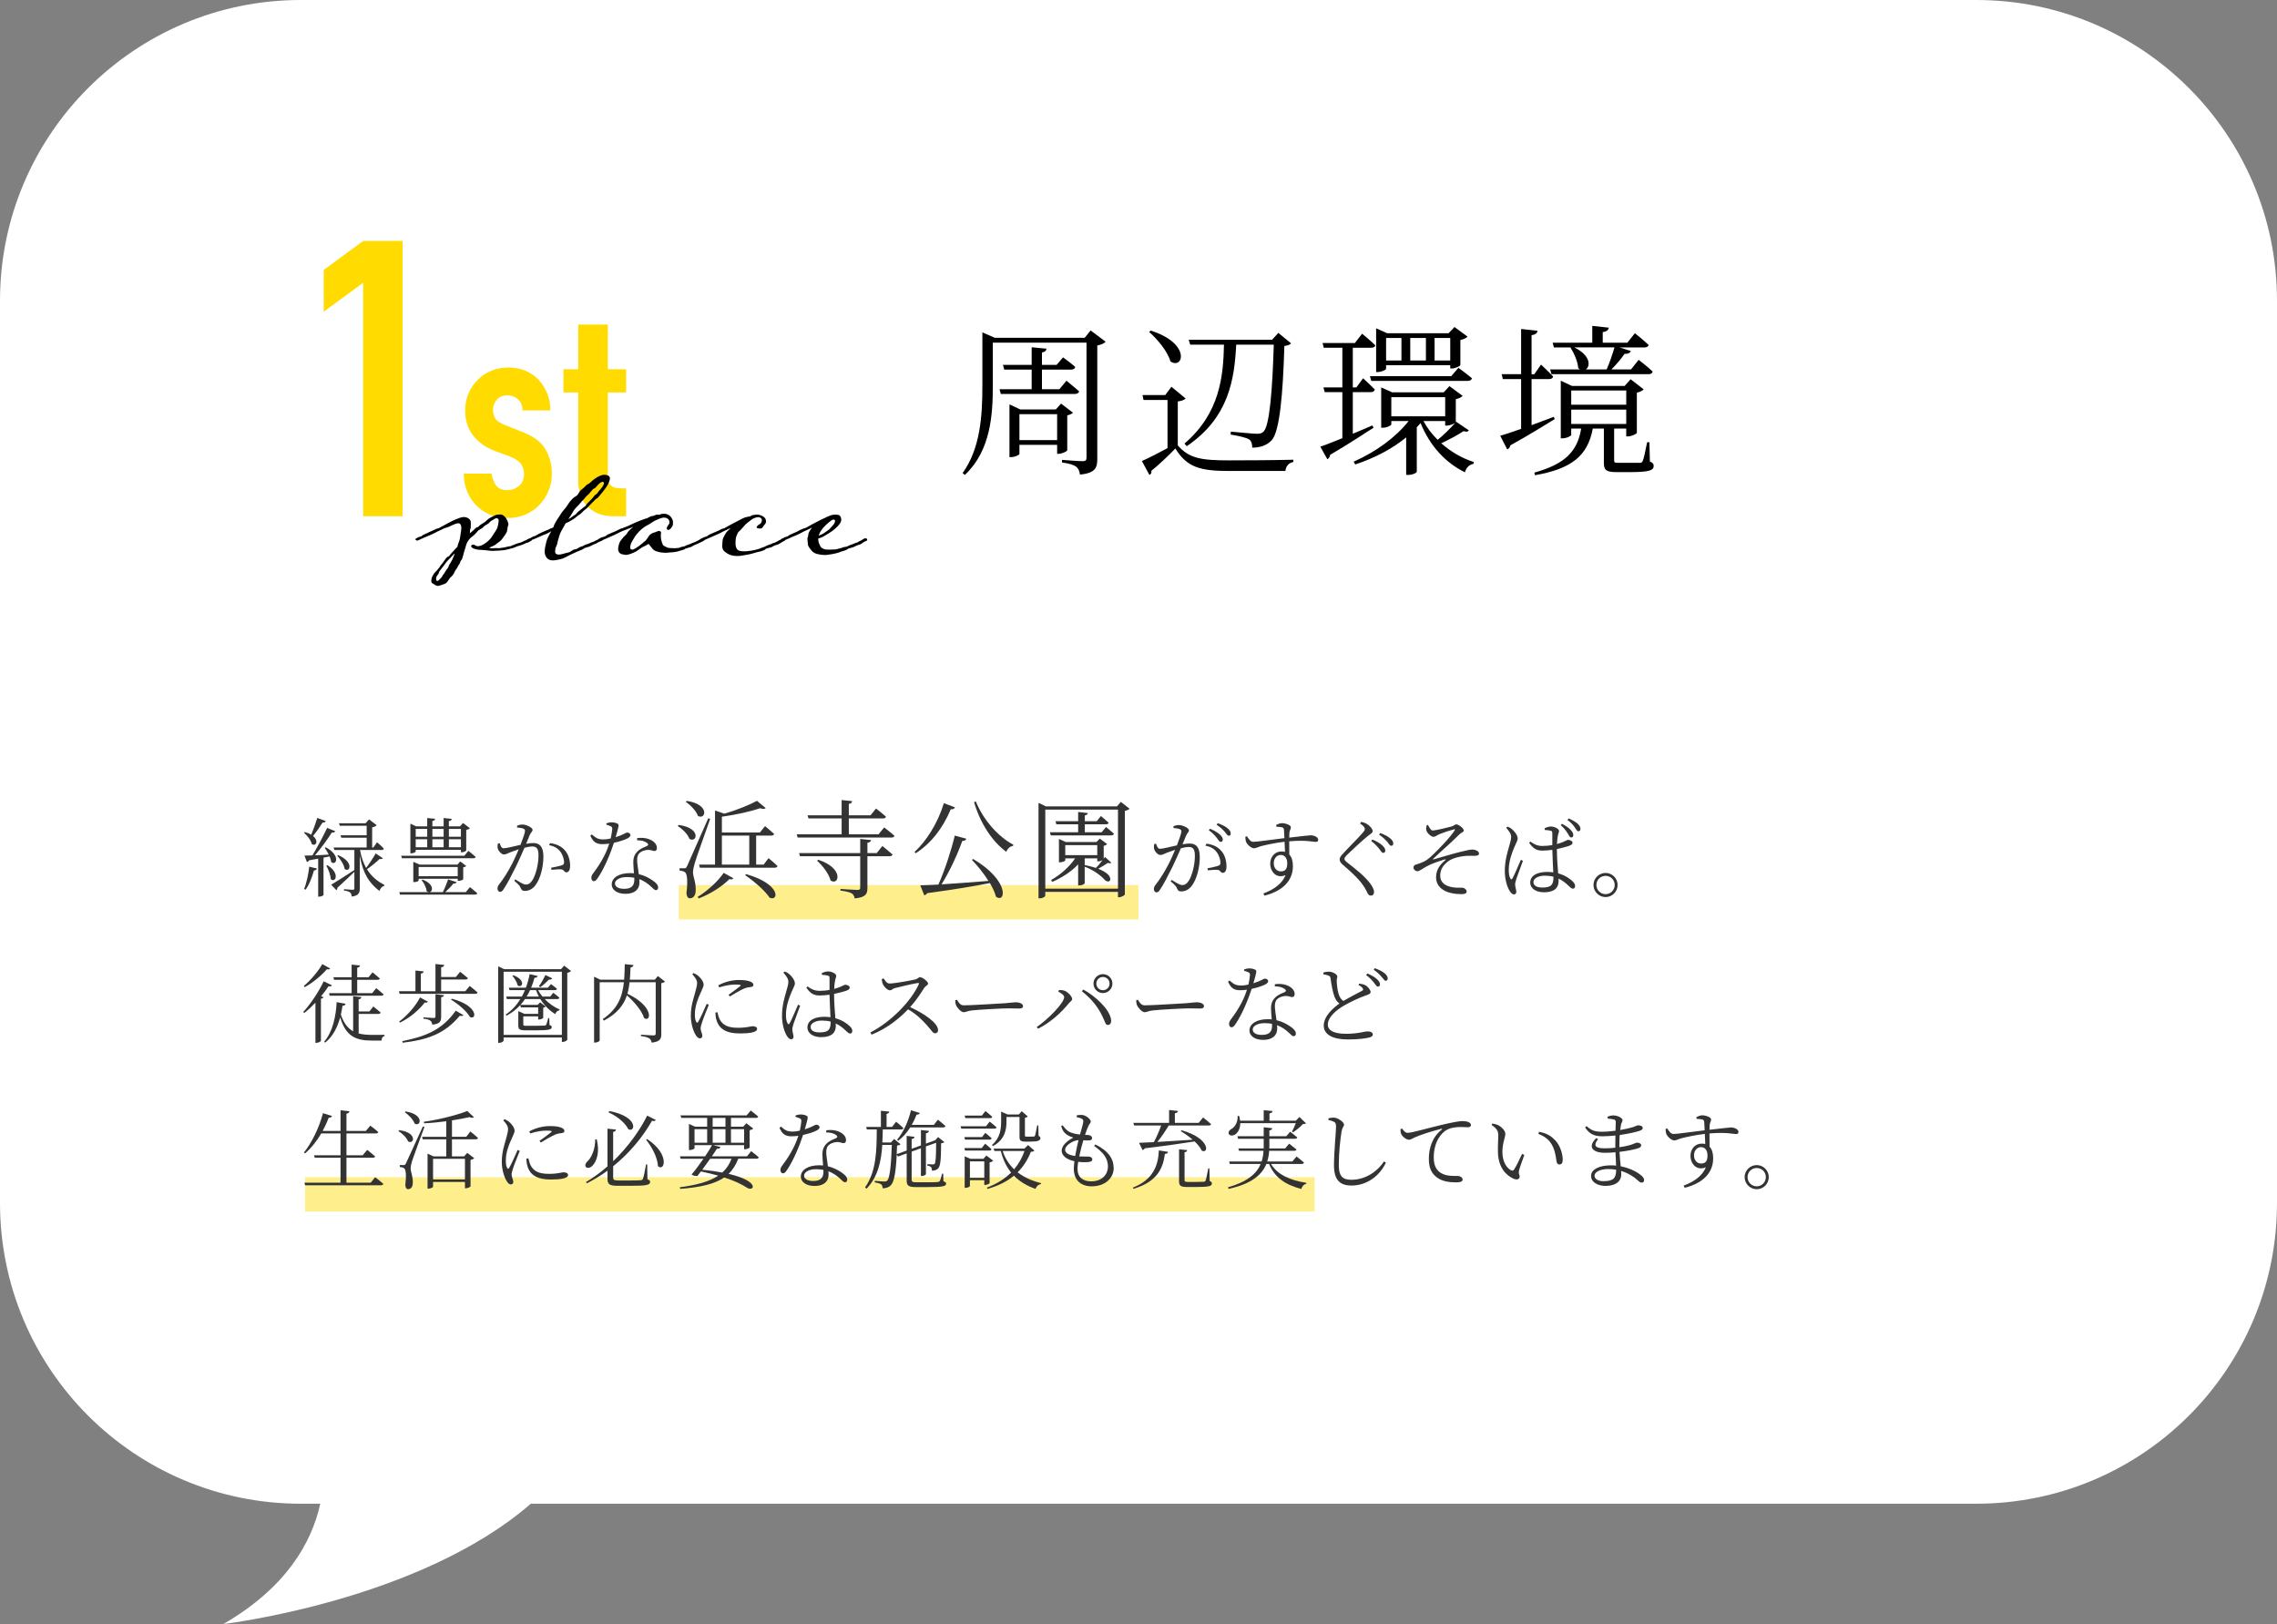 <?xml version="1.0" encoding="UTF-8"?><svg id="_レイヤー_2" xmlns="http://www.w3.org/2000/svg" width="530" height="378" viewBox="0 0 530 378"><rect x="0" y="0" width="530" height="378" fill="#808080" stroke="none"/><g id="_レイヤー_1-2"><path d="M460,0H70C31.34,0,0,31.34,0,70v210c0,38.66,31.34,70,70,70h4.547c-2.018,9.13-7.948,19.542-22.547,28,0,0,45.51-5.358,71.553-28h336.447c38.66,0,70-31.34,70-70V70c0-38.66-31.34-70-70-70Z" style="fill:#fff;"/><rect x="160.001" y="-19.997" width="209.998" height="389.997" transform="translate(439.997 -90.002) rotate(89.999)" style="fill:none; opacity:.9;"/><path d="M257.345,79.534c-.304.38-1.063.722-1.938.874v26.406c0,2.014-.418,3.306-4.027,3.647-.114-.798-.38-1.443-.874-1.824-.57-.418-1.558-.76-3.306-.987v-.608s3.952.304,4.787.304c.723,0,.912-.228.912-.874v-26.71h-21.809v9.993c0,6.725-.456,15.084-6.497,20.783l-.532-.418c4.104-5.775,4.598-13.146,4.598-20.327v-12.424l2.888,1.254h20.935l1.368-1.709,3.495,2.622ZM248.227,88.614s1.785,1.444,2.963,2.47c-.113.418-.493.608-.987.608h-17.25l-.304-1.102h7.485v-4.56h-6.384l-.304-1.102h6.688v-4.104l3.457.342c-.076.456-.342.76-1.063.874v2.888h3.419l1.482-1.748s1.785,1.253,2.85,2.242c-.114.417-.456.607-.95.607h-6.801v4.56h4.065l1.634-1.976ZM248.416,104.8c-.038.266-1.254.836-2.052.836h-.304v-2.09h-8.776v2.128c0,.19-.988.722-1.976.722h-.343v-12.272l2.508,1.178h8.283l1.216-1.368,2.773,2.127c-.228.266-.722.494-1.33.608v8.131ZM246.061,102.444v-6.042h-8.776v6.042h8.776Z"/><path d="M274.145,103.66c2.621,3.039,5.471,3.495,11.968,3.495,4.445,0,10.411-.038,14.933-.152v.532c-1.064.19-1.71.912-1.862,2.09h-13.032c-6.877,0-9.878-.874-12.576-5.243-1.558,1.672-4.065,3.989-5.585,5.205.076.532-.076.76-.456.95l-1.747-3.229c1.481-.646,3.799-1.824,5.965-3.002v-11.208h-5.585l-.229-1.14h5.281l1.444-1.938,3.305,2.735c-.266.266-.798.57-1.823.684v10.221ZM267.837,76.95c9.461,2.964,7.6,9.157,4.598,7.181-.607-2.28-3.039-5.205-4.978-6.877l.38-.304ZM277.032,80.217l-.342-1.14h19.415l1.443-1.596,2.964,2.432c-.267.304-.722.532-1.558.608-.342,11.398-1.103,19.833-2.926,21.923-1.102,1.178-2.622,1.748-4.56,1.748,0-.798-.151-1.482-.684-1.9-.722-.456-2.622-.874-4.331-1.14l.037-.684c1.9.152,5.168.494,6.042.494.835,0,1.178-.114,1.596-.532,1.367-1.33,2.052-9.65,2.355-20.213h-8.739c-.418,7.941-1.634,16.946-11.512,23.633l-.532-.608c8.283-7.067,9.043-15.768,9.194-23.025h-7.864Z"/><path d="M319.706,99.557c-2.356,1.481-5.661,3.723-10.106,6.307-.038.456-.305.874-.646,1.026l-1.634-2.926c1.064-.342,2.888-1.064,5.13-1.976v-10.714h-4.104l-.305-1.102h4.408v-9.232h-4.332l-.266-1.102h7.522l1.672-2.166s1.899,1.558,3.078,2.697c-.114.418-.456.57-.988.57h-4.255v9.232h.835l1.559-2.127s1.709,1.558,2.735,2.622c-.114.418-.456.608-.988.608h-4.141v9.688c1.443-.608,3.001-1.254,4.559-1.938l.267.532ZM341.895,100.165c-.229.342-.532.38-1.254.19-1.33.912-3.382,1.976-5.167,2.812,2.203,1.976,4.825,3.496,7.561,4.369l-.038.418c-.949.152-1.71.836-2.014,1.976-4.521-2.203-8.169-6.155-10.334-11.474-.267.342-.57.684-.874.988v10.335c0,.228-.836.76-2.052.76h-.418v-8.739c-3.229,2.66-7.295,4.787-11.854,6.307l-.38-.646c5.243-2.318,9.841-5.699,12.804-9.461h-4.027v.798c0,.228-1.025.76-2.014.76h-.342v-9.385l2.546,1.14h12.006l1.33-1.443,3.077,2.279c-.266.304-.911.608-1.596.76v5.357l.076-.114,2.964,2.014ZM339.463,85.613s1.938,1.406,3.153,2.432c-.114.417-.456.608-.987.608h-22.455l-.304-1.102h18.921l1.672-1.938ZM322.631,85.84c0,.228-1.063.76-2.014.76h-.304v-10.183l2.546,1.14h14.324l1.367-1.444,3.04,2.242c-.267.304-.912.608-1.672.798v5.813c-.038.228-1.178.798-1.976.798h-.38v-.76h-14.933v.835ZM322.631,78.66v5.243h3.572v-5.243h-3.572ZM336.385,96.897v-4.445h-12.538v4.445h12.538ZM328.255,78.66v5.243h3.647v-5.243h-3.647ZM331.332,97.999c.836,1.596,1.976,3.078,3.306,4.37,1.405-1.14,2.926-2.622,4.065-3.952-.342.266-1.254.646-1.938.646h-.381v-1.064h-5.053ZM333.916,78.66v5.243h3.647v-5.243h-3.647Z"/><path d="M361.887,97.543c-2.432,1.481-5.813,3.609-10.335,6.117-.076.456-.38.798-.722.95l-1.634-3.191c1.025-.266,2.735-.874,4.863-1.596v-11.588h-4.255l-.267-1.14h4.521v-10.524l3.838.418c-.114.532-.418.874-1.406,1.026v9.081h.646l1.559-2.242s1.785,1.672,2.812,2.774c-.076.418-.456.608-.95.608h-4.065v10.714c1.634-.608,3.42-1.254,5.167-1.938l.229.532ZM384.037,107.421c.684.266.874.57.874,1.026,0,1.025-.988,1.443-5.623,1.443h-3.04c-2.508,0-2.926-.569-2.926-2.203v-7.941h-2.583c-1.178,6.535-5.243,9.422-13.45,10.867l-.152-.608c7.029-1.976,9.993-4.787,10.904-10.258h-2.317v1.482c0,.228-1.063.798-2.09.798h-.342v-13.412l2.622,1.216h12.234l1.405-1.558,3.04,2.356c-.267.304-.874.608-1.596.76v9.347c-.038.266-1.254.836-2.09.836h-.38v-1.824h-2.812v7.409c0,.494.113.57,1.102.57h4.939c.342-.038.456-.114.607-.418.266-.57.646-2.432,1.026-4.37h.531l.114,4.483ZM360.822,85.993h6.953c-.151-.076-.266-.19-.418-.304-.114-1.596-1.025-3.571-1.823-4.825h-3.838l-.304-1.102h9.232v-3.913l3.838.418c-.076.532-.456.912-1.406,1.026v2.469h5.737l1.748-2.204s1.976,1.558,3.191,2.736c-.076.418-.494.57-1.026.57h-5.737l2.622.836c-.152.418-.684.722-1.443.646-.761,1.102-1.9,2.469-3.078,3.647h4.56l1.786-2.242s2.051,1.558,3.267,2.735c-.113.418-.455.608-.949.608h-22.606l-.305-1.102ZM365.724,90.894v3.306h12.805v-3.306h-12.805ZM365.724,98.683h12.805v-3.343h-12.805v3.343ZM366.445,80.863c3.876,1.9,3.762,4.445,2.66,5.129h4.863c.684-1.558,1.367-3.572,1.823-5.129h-9.347Z"/><path d="M84.53,120.162v-54.36l-9.181,6.75v-9.72l9.181-6.75h9.18v64.08h-9.18Z" style="fill:#ffdb00;"/><path d="M121.632,95.524c-.045-1.169-.416-2.047-1.113-2.632-.698-.584-1.497-.877-2.396-.877-1.08,0-1.913.349-2.497,1.046-.586.698-.878,1.497-.878,2.396,0,.631.157,1.249.473,1.856.314.607,1.124,1.159,2.43,1.654l4.05,1.62c2.565.991,4.331,2.34,5.299,4.05.968,1.71,1.451,3.578,1.451,5.603,0,1.44-.259,2.779-.776,4.016-.518,1.238-1.227,2.329-2.126,3.274-.9.945-1.98,1.688-3.24,2.228-1.26.54-2.632.81-4.117.81-2.791,0-5.13-.878-7.02-2.633-.945-.854-1.711-1.924-2.295-3.206-.586-1.283-.901-2.778-.945-4.489h6.479c.136.945.461,1.822.979,2.632.517.81,1.428,1.215,2.733,1.215.989,0,1.878-.326,2.666-.979.787-.652,1.182-1.563,1.182-2.734,0-.945-.248-1.755-.742-2.43-.496-.675-1.396-1.259-2.7-1.755l-3.308-1.215c-2.16-.81-3.859-2.013-5.097-3.611-1.238-1.597-1.856-3.543-1.856-5.839,0-1.439.271-2.778.811-4.016.54-1.237,1.282-2.306,2.228-3.206.899-.9,1.957-1.586,3.173-2.059,1.215-.472,2.52-.708,3.914-.708s2.688.248,3.882.743c1.191.496,2.216,1.192,3.071,2.092.854.901,1.529,1.969,2.024,3.206.495,1.238.743,2.555.743,3.949h-6.48Z" style="fill:#ffdb00;"/><path d="M134.591,85.939v-10.395h6.885v10.395h4.253v5.4h-4.253v18.967c0,.81.078,1.441.236,1.89.157.45.416.788.776,1.012.359.226.799.361,1.316.405.517.045,1.158.067,1.924.067v6.48h-2.835c-1.576,0-2.893-.247-3.949-.743-1.058-.495-1.901-1.124-2.531-1.89-.631-.765-1.092-1.631-1.384-2.599-.293-.967-.438-1.9-.438-2.801v-20.79h-3.442v-5.4h3.442Z" style="fill:#ffdb00;"/><path d="M114.509,127.631c.132,0,.297,0,.528-.033.132-.033.264-.033.396-.033.298,0,.595.033.727.033.231,0,.759-.132,1.089-.165.495-.066.693-.165,1.222-.264.429-.066.396,0,.759-.231.198-.132.33-.033.562-.198.165-.132,1.089-.396,1.484-.495.231-.066.33-.165.76-.363.165-.066.396-.132.495-.198.132-.066.33-.231.462-.264.132-.066.297-.132.429-.132.165,0,.396.132.396.33,0,.132-.1.198-.132.231-.133.099-.595.33-.858.462-.066.033-.231,0-.396.099-.495.264-.857.363-1.287.528-.297.099-.726.198-.957.297-.462.198-.561.264-.726.297-.858.231-1.75.495-2.476.561-.363.033-1.914.132-2.377.132s-2.244-.264-3.168-.264c-.396,0-1.782-.33-1.782-.825,0-.264.231-.363.594-.363.165,0,.462.297.76.33.065,0,.165.033.23.033,1.09,0,2.674-1.32,3.202-2.145.396-.561,1.254-1.914,1.319-2.145.066-.231.298-1.056.298-1.716,0-.396-.33-.528-.495-.528-.231,0-.66.297-.99.495-.396.198-.627.462-.792.66-.133.165-.793.462-.99.627-.198.165-.43.495-.792.66-.363.198-.76.429-1.023.825-.265.33-.759.825-1.287,1.188-.396.297-.66.693-.892,1.089-.33.561-.396,1.188-.528,1.518-.264.561-.594,2.475-.891,2.706-.264.198-.297.792-.528,1.023-.23.231-.429.858-.759,1.221-.231.297-.363.759-.66,1.188-.33.429-.594.561-.759.792-.198.231-.495.825-.792,1.089-.298.231-1.222.528-1.717.66-.066.033-.132.033-.198.033-.561,0-.891-.396-1.353-.627-.198-.099-.231-.363-.231-.594,0-.33.099-.66.198-.891.165-.297.396-.792.627-.99.297-.264.726-.759.924-1.023.231-.264.462-.759.693-.957.264-.231.99-1.551,1.354-1.683.362-.099.495-.363.692-.627.298-.363,1.585-1.716,1.585-1.716.099-.462.264-.957.462-1.419.165-.429.23-1.386.33-1.881.033-.165.132-.66.132-1.089,0-.198-.033-.363-.066-.495-.132-.429-.264-.594-.692-.594-.231,0-.858.198-1.32.429-1.188.627-1.782.66-1.947.759-.363.231-1.684.759-2.014.99-.396.198-1.155.561-1.419.66l-1.419.594-.858.396c-.033.033-.363.198-.528.198s-.396-.132-.429-.297c0-.132.165-.198.429-.33.165-.132.231-.132.363-.198.33-.033.759-.231.792-.33.099-.132.792-.396,1.254-.627.165-.099.792-.396.99-.462.297-.099.66-.297.99-.462.429-.198.562-.066.892-.33.297-.165,3.036-1.65,3.63-1.881.528-.198,1.32-.561,1.947-.561.396,0,.792.132,1.122.363.33.198.495.561.495.99,0,.792,0,1.221-.132,1.485-.065.132-.065.264-.065.528,0,.132,0,.264-.066.462.198-.198.363-.33.495-.429.429-.33.99-1.023,1.254-1.023s.528-.429.792-.594c.298-.198.627-.363.99-.627.43-.33.693-.66,1.122-.924.463-.264,1.09-.561,1.354-.693.198-.066.627-.132,1.023-.132.165,0,.297,0,.429.033.462.165.957.66,1.155,1.122.132.33.396.726.396,1.122,0,.099-.033.198-.066.297-.231.495-.066,1.056-.429,1.716-.33.594-.66.957-1.023,1.485-.33.495-.957.759-1.419,1.188-.298.264-.957.528-1.552.759.165.066.495.165.66.165ZM105.928,128.688c-.495.495-1.057,1.089-1.188,1.254-.264.264-.726.66-1.353,1.584-.463.66-.66.825-1.023,1.32-.363.462-.066.561-.562,1.056-.197.231-.297.561-.297.825s.066.462.265.495c.264,0,.494-.33.824-.627.298-.264.298-.495.66-.957.363-.429.463-.825.825-1.221.33-.33.363-.825.595-1.122.23-.297.297-.561.627-1.089.132-.264.363-.858.627-1.518Z"/><path d="M131.997,129.513c-.429.231-1.056.561-1.519.627-.462.066-.99.297-1.848.297-1.188,0-1.849-.924-1.849-2.079,0-.759.231-1.518.429-2.409.133-.627.76-1.65,1.123-2.343l-.33.231c-.33.198-1.122.594-1.387.627l-1.419.627c-.297.132-.528.264-.858.363-.099.033-.396.198-.528.198-.23,0-.429-.132-.462-.264,0-.132.198-.231.462-.33.133-.165.265-.198.33-.198.363-.066.76-.264.825-.363.1-.066.727-.396,1.255-.627.264-.066.759-.363.989-.429.298-.066.66-.297,1.023-.462.231-.099.363-.099.562-.231.297-1.089,1.089-2.046,1.716-3.069.396-.66.792-1.023,1.222-1.584.462-.594.759-1.254,1.254-1.716.363-.462.924-.825,1.221-.99.33-.165.628-1.089,1.255-1.518.66-.429.957-1.056,1.419-1.188.396-.165.957-.858,1.617-1.287.66-.462,1.485-.891,2.211-.891.562,0,1.255.264,1.255.759,0,.297-.033.462-.198.891-.165.363-.363.858-.594,1.155-.198.264-.463.66-.727.99-.264.363-.528.627-.759.924-.265.264-.43.627-.858.858-.429.231-.429.495-.759.693-.298.264-.99,1.056-1.32,1.353-.265.33-.627.495-.858.726s-.561.594-.858.825c-.362.198-.726.462-.957.693-.198.231-1.022.726-1.551,1.023-.265.132-.858.396-.858.396-.396.759-.891,1.551-1.122,2.013-.429.858-.495,1.584-.693,2.046-.132.429-.099.825-.363,1.287-.264.429-.264.924-.264,1.386,0,.297.231.561.892.561.264,0,.66-.099,1.022-.198.297-.099.858-.231,1.287-.33.43-.132.925-.66,1.387-.693.462-.033.792-.33,1.023-.462.362-.198.824-.231,1.122-.462.197-.165,1.188-.396,1.353-.528.198-.165.627-.231.858-.33s.033-.066.495-.264c.264-.099.66-.297.924-.495.1-.099.297-.165.462-.165.133,0,.363.099.363.264,0,.066-.065.165-.132.264-.297.33-.825.363-1.188.627-.462.33-.924.33-1.452.693-.264.165-.561.264-.825.33-.429.132-.792.198-.857.297-.198.231-1.122.561-1.519.726-.363.165-2.014.891-2.442,1.155ZM133.219,120.238c.264-.231.659-.363.957-.693.264-.396.66-.627.957-.891.264-.198.825-.693.99-.759.197-.066.23-.297.627-.759.429-.462.825-.792,1.188-1.221.363-.462.495-.693.793-.858.33-.132.462-.561.692-.792.198-.198.66-.726.858-1.056.099-.165.297-.495.297-.759,0-.165-.099-.297-.396-.297-.265,0-.693.396-1.023.726s-.66.825-.858.825c-.23,0-.462.396-.726.66-.297.297-.363.561-.825.891-.396.33-.99,1.155-1.32,1.419-.297.33-.495.66-1.188,1.32-.726.693-.891,1.188-1.022,1.386-.133.231-.43.726-.925,1.452,0,0,.66-.33.925-.594Z"/><path d="M140.477,125.618c-.099.033-.429.198-.528.198-.23,0-.462-.132-.462-.297,0-.132.231-.198.462-.33.1-.132.231-.132.363-.198.297-.033.727-.231.792-.33.1-.132.627-.396,1.387-.693,1.122-.429,1.518-.693,1.848-.858.396-.198.528-.066.892-.33.132-.066.495-.132,1.023-.396.692-.297.792-.363.99-.462,1.518-.693,2.31-.957,3.036-1.221.495,0,.99-.594,1.584-.594.363,0,.693-.33,1.122-.33.132,0,.363.033.528.033.066,0,.165-.033.198-.099.065-.099.561-.132.99-.132.362,0,.891.198,1.254.528s.693.891.693,1.419c0,.561,0,.759-.265,1.122-.197.33-.527.693-.857.693-.265-.033-.33-.264-.33-.429s.23-.594.561-.99c.033-.033.066-.165.066-.297,0-.297-.1-.693-.33-.825-.231-.231-.595-.33-.957-.33-.1,0-.231.033-.33.033-.462.099-.76.231-1.65.627-.825.396-1.32.891-2.014,1.188-.726.363-1.749,1.287-2.046,1.683-.33.429-.462.429-1.023,1.419-.627,1.056-.66,1.155-.759,1.716,0,.099-.033.165-.033.231,0,.429.231.561.528.561s1.287-.66,1.584-.891c.396-.363.99-.759,1.519-1.254.197-.198.297-.429.726-1.023.43-.627,1.089-.792,1.485-.891.363-.165.66-.297.892-.297.264,0,.462.198.462.462,0,.066,0,.132-.033.198-.033.132-.033.264-.033.363,0,.231.033.396.033.627,0,.297.297,1.452.561,1.716.265.231.727.396.925.495.099.099.99.165,1.551.165.727,0,1.255-.066,1.452-.198.396-.231.792-.099,1.155-.33.165-.165,1.155-.429,1.354-.528.23-.165.627-.264.858-.363.297-.165.561-.231.891-.429.033-.066.396-.231.562-.33.065-.066.23-.132.462-.165.099,0,.198.033.264.099.132.066.132.165.132.231-.032.099-.197.231-.297.33-.363.231-.726.33-1.089.528-.462.264-.924.33-1.485.693-.198.165-.562.264-.792.297-.462.198-.759.198-.858.297-.198.264-1.32.429-1.683.594-.396.165-1.75.264-2.377.297-.165.033-.33.033-.528.033-.627,0-1.386-.099-1.848-.264-.627-.132-1.023-.462-1.254-.759-.43-.528-.793-1.023-.825-1.023-.133,0-.595.396-1.09.561-.594.264-1.32.858-1.782,1.155-.33.198-1.089.528-1.782.726-.297.066-.462.099-.627.099-.198,0-.396-.033-.726-.132-.628,0-1.09-.594-1.09-1.221,0-.594.265-1.452.462-1.782.265-.33.66-.924,1.023-1.254.495-.396.562-.561.759-.891.165-.297.76-.858,1.32-1.254-1.551.594-2.904,1.089-3.3,1.32-.363.231-1.09.528-1.485.726-.33.165-1.684.759-2.179.957Z"/><path d="M175.656,128.688c-.825.264-2.112.528-2.938.627-.297.066-.726.099-1.122.099-.495,0-1.023-.066-1.354-.165-.627-.165-1.617-.759-1.947-1.287-.165-.363-.197-.627-.197-.891,0-.132,0-.264.032-.429.033-.462.033-1.056.198-1.419.231-.363.528-1.221,1.089-1.683.231-.165.43-.429.66-.66-.594.33-1.914.858-2.244,1.089-.396.198-1.155.561-1.419.66l-2.277.99c-.033.033-.363.198-.528.198s-.396-.132-.429-.297c0-.132.165-.198.429-.33.165-.132.231-.132.363-.198.33-.033.759-.231.792-.33.099-.132.759-.429,1.254-.627,1.287-.528,1.684-.726,1.98-.924.462-.132.562-.099.892-.33.33-.231,2.772-1.485,3.399-1.815.297-.165.759-.396,1.022-.495.495-.165,1.057-.264,1.188-.264.231,0,.429-.297.627-.297.265,0,.495-.132,1.122-.132.66,0,1.882.462,2.014,1.254.033.132.033.231.033.33,0,.297-.1.528-.297.726-.231.231-.396.627-.66.825-.133.099-.298.099-.495.099-.231,0-.495-.033-.595-.099-.099-.033-.132-.132-.132-.198,0-.132.132-.297.363-.495.363-.264.594-.264.759-.693.066-.165.1-.33.1-.462,0-.396-.33-.693-.892-.693-.429,0-1.32.33-1.716.726-.495.396-1.057.726-1.75,1.584-.692.825-.692.792-.989,1.023-.265.264-.33.528-.528.957-.198.363-.265,1.089-.265,1.848,0,.792.298,1.32.528,1.485.198.198.727.33,1.552.33.726,0,1.254-.132,1.683-.165.495-.066,1.882-.429,2.079-.561.396-.198.892-.264,1.222-.495.198-.165,1.188-.429,1.419-.561.165-.132.595-.198.792-.297.198-.099.066-.066.562-.297.099-.066.33-.165.396-.231.165-.033.363-.132.463-.264.132-.066.33-.165.495-.165.099,0,.197.033.264.099.066.099.099.165.099.231,0,.132-.099.198-.132.231-.165.099-.66.33-1.188.693-.396.297-.924.264-1.452.594-.197.132-.594.33-.825.33-.462.165-.792.198-.891.264-.165.297-.792.429-1.155.594-.198.066-.759.132-1.452.363Z"/><path d="M192.452,129.15c-.132,0-.264.033-.396.033-.66,0-1.452-.132-1.98-.264-.595-.198-.99-.528-1.222-.825-.264-.363-.792-.924-.792-1.353-.033-.429-.132-.99-.132-1.353,0-.231.165-.363.198-.891,0-.429.396-1.089.891-1.716-.759.429-2.079.957-2.409,1.188-.363.198-1.155.561-1.386.66-.363.165-1.023.396-1.452.627-.265.132-.595.231-.825.363-.1.033-.43.198-.528.198-.231,0-.462-.132-.462-.297,0-.132.23-.198.462-.33.099-.132.231-.132.363-.198.297-.033.726-.231.792-.33.099-.132.726-.363,1.254-.627.231-.099.727-.264.99-.462.231-.165.66-.297.99-.462.396-.198.495-.099.891-.33.495-.297,2.509-1.386,3.334-1.782,1.287-.627,1.716-.825,2.344-1.056.297-.099.659-.165,1.022-.165.33,0,.627.033.858.099.396.165.561.693.561,1.089,0,.429-.264.858-.561,1.188-.363.495-1.089,1.122-1.617,1.485-.627.429-1.155.792-1.849,1.155-.429.264-.99.462-1.353.561,0,.198.065.396.065.627.066.33.396,1.188.627,1.419.297.264.627.33.792.429.133.066.66.099,1.123.099,1.188,0,1.683-.066,1.914-.165.462-.132,1.056-.231,1.254-.363.396-.165.792-.066,1.155-.297.165-.165,1.155-.429,1.386-.561.165-.132.595-.198.825-.297.198-.099.066-.066.495-.297.165-.066.396-.165.495-.231.132-.066.396-.264.43-.297.132-.066.297-.132.462-.132.099,0,.198.033.297.099.066.099.099.165.099.231,0,.132-.099.198-.132.231-.198.099-.693.33-.693.33-.132.132-.396.231-.495.363-.462.297-.924.264-1.452.594-.264.165-.594.264-.857.33-.43.165-.792.198-.858.264-.165.297-1.254.561-1.684.693-.33.198-1.65.561-3.234.726ZM190.571,124.661c.396-.132.891-.363,1.155-.528.527-.396,1.089-.759,1.221-.858.165-.165.99-1.056,1.122-1.254.165-.198.297-.561.297-.825,0-.099-.132-.264-.362-.264-.133,0-.298.066-.495.198-.528.396-.925.726-1.155.957-.462.429-1.287,1.254-1.65,2.178-.099.198-.099.264-.132.396Z"/><line x1="158" y1="210" x2="265" y2="210" style="fill:none; stroke:#ffef8c; stroke-miterlimit:10; stroke-width:8px;"/><line x1="71" y1="278" x2="306" y2="278" style="fill:none; stroke:#ffef8c; stroke-miterlimit:10; stroke-width:8px;"/><path d="M75.841,191.118c-.1.22-.34.36-.76.34-.68,1.08-1.48,2.24-2.221,3.121,1.421,1.16.66,2.521-.28,1.88-.22-.9-1.08-2-1.82-2.641l.2-.16c.601.18,1.101.38,1.48.62.46-1.08,1-2.581,1.42-3.901l1.98.74ZM70.8,206.921c.521-1.36.98-3.34,1.181-5.201l1.801.44c-.08.24-.301.44-.7.44-.461,1.641-1.121,3.361-1.961,4.481l-.32-.16ZM75.841,197.219c3.581,1.9,2.401,4.421,1.261,3.42-.061-.4-.2-.84-.38-1.3-.42.08-.9.18-1.421.28v8.682c0,.1-.439.4-1.06.4h-.181v-8.842c-.64.12-1.36.24-2.12.38-.12.26-.32.36-.5.4l-.58-1.5c.439,0,1.08-.02,1.86-.04,1.16-1.94,2.561-4.541,3.421-6.401l1.9.78c-.12.22-.38.36-.801.3-.92,1.48-2.5,3.621-3.921,5.301.961-.04,2.061-.1,3.201-.16-.28-.58-.62-1.14-.94-1.581l.26-.12ZM76.222,201.38c3.08,1.94,1.8,4.261.76,3.221-.04-.98-.561-2.28-1.021-3.101l.261-.12ZM89.104,199.74c-.061.16-.341.3-.74.18-.641.64-1.841,1.621-2.941,2.401,1.081,1.78,2.521,2.84,4.062,3.661l-.04.22c-.5.08-.92.54-1.12,1.18-2.281-1.761-3.821-3.881-4.581-8.222v7.602c0,1-.221,1.72-1.881,1.92-.02-.38-.12-.74-.34-.92-.26-.22-.7-.4-1.46-.48v-.32s1.66.14,2.021.14c.319,0,.399-.1.399-.36v-3.821c-.94.9-2.26,2.2-3.94,3.701,0,.22-.08.46-.24.58l-1.221-1.28c.921-.52,3.181-1.96,5.401-3.421v-4.661h-4.661l-.159-.581h7.682v-2.28h-5.901l-.181-.56h6.082v-2.221h-6.262l-.18-.58h6.181l.82-.9,1.78,1.36c-.16.2-.56.4-1.06.5v4.681h.279l.86-1.22s1.021.86,1.58,1.48c-.04.22-.239.32-.5.32h-5.041c.3,1.7.801,3.061,1.421,4.181.819-1.08,1.78-2.561,2.22-3.381l1.661,1.101ZM78.722,199.04c3.781,1.62,2.701,4.161,1.501,3.221-.141-1-1.021-2.321-1.721-3.081l.22-.14Z" style="fill:#333;"/><path d="M109.384,206.481s1.04.82,1.7,1.42c-.02.22-.22.32-.5.32h-17.483l-.16-.58h6.821c-.16-.02-.3-.1-.46-.22-.061-.86-.641-1.92-1.16-2.561l.22-.12c2.721,1.02,2.44,2.76,1.62,2.9h3.101c.44-.86.921-2.081,1.221-2.96l1.98.64c-.101.22-.34.38-.761.34-.46.6-1.18,1.36-1.88,1.98h4.781l.96-1.16ZM93.561,199.76l-.181-.581h14.703l.94-1.14s1.021.8,1.7,1.42c-.06.2-.26.3-.54.3h-16.623ZM96.761,198.199c0,.12-.52.42-1.04.42h-.2v-6.901l1.341.62h2.58v-1.94l1.841.18c-.04.28-.2.44-.641.52v1.24h2.621v-1.94l1.9.2c-.04.26-.221.46-.681.52v1.22h2.601l.7-.78,1.601,1.22c-.12.16-.44.3-.86.38v4.801c-.02.12-.64.42-1.04.42h-.2v-.58h-10.522v.4ZM106.543,205.021v-.48h-9.102v.42c0,.08-.4.36-1.061.36h-.18v-4.721l1.48.64h8.802l.64-.74,1.4,1.061c-.12.14-.32.24-.7.32v2.761c0,.08-.46.38-1.08.38h-.2ZM96.761,192.938v1.82h2.681v-1.82h-2.681ZM99.441,195.338h-2.681v1.861h2.681v-1.861ZM106.543,203.94v-2.141h-9.102v2.141h9.102ZM100.642,192.938v1.82h2.621v-1.82h-2.621ZM100.642,197.199h2.621v-1.861h-2.621v1.861ZM104.482,192.938v1.82h2.801v-1.82h-2.801ZM107.283,197.199v-1.861h-2.801v1.861h2.801Z" style="fill:#333;"/><path d="M120.361,192.178c.34-.14.76-.26,1.301-.26.819,0,2.3.7,2.3,1.2,0,.44-.399.66-.62,1.16-.2.48-.5,1.24-.88,2.121.54-.1,1.2-.18,1.66-.18,1.5,0,2.36.82,2.36,3.181,0,2.42-.72,5.221-1.9,6.702-.58.76-1.4,1.26-2.42,1.26-.66,0-.801-.28-1.061-.86-.14-.3-.28-.54-1.4-1.5l.24-.32c1.04.66,1.94,1.2,2.4,1.2.62,0,1.08-.22,1.601-1.04.66-1.021,1.4-3.461,1.4-5.741,0-1.46-.341-2.081-1.461-2.081-.46,0-1.12.12-1.8.3-.58,1.34-1.261,2.861-1.9,4.201-1.101,2.22-2.101,4.181-2.961,5.441-.3.48-.521.62-.82.62-.28,0-.6-.28-.6-.74,0-.34.06-.58.319-.92,1.101-1.42,1.98-2.781,3.121-4.941.48-.96,1.021-2.141,1.5-3.301-.74.24-1.42.48-1.82.64-.86.34-1.14.56-1.64.56-.521,0-1.261-.76-1.421-1.4-.08-.32-.06-.78.04-1.16l.4-.06c.22.54.359,1.18.94,1.18.64,0,2.44-.48,3.92-.8.601-1.54,1.041-2.84,1.041-3.221,0-.24-.061-.4-.32-.52-.3-.16-1.04-.26-1.521-.3v-.42ZM128.043,196.239c1.62.24,2.621.76,3.421,1.66.74.8,1.24,2.121,1.24,3.661,0,.8-.26,1.46-.84,1.48-.58,0-.54-.56-1.121-.68-.42-.08-1.68.02-2.36.1l-.12-.48c.74-.14,2.021-.4,2.561-.6.421-.16.48-.34.461-.86-.04-.52-.221-1.4-.82-2.24-.561-.78-1.36-1.32-2.661-1.561l.24-.48Z" style="fill:#333;"/><path d="M141.142,191.638c.32-.12.8-.24,1.181-.24.52,0,1.12.12,1.46.34.34.2.26.56-.48,3.121,1.921-.6,2.321-1.08,2.701-1.08.42,0,.74.28.74.6,0,.36-.46.64-.681.76-.62.32-1.82.74-3.16,1.02-.7,2.161-2.141,5.841-3.781,8.222-.28.4-.52.72-.9.72-.399,0-.58-.42-.58-.78,0-.32.101-.62.36-.96,1.221-1.621,2.9-4.081,3.801-7.001-.54.08-1.08.12-1.58.12-1.501,0-2.181-.56-2.821-1.98l.36-.28c.86.72,1.301,1.16,2.681,1.16.58,0,1.2-.1,1.7-.22.181-.78.32-1.641.36-2.161.02-.42-.08-.58-.42-.72-.28-.14-.66-.24-.94-.32v-.32ZM148.303,195.079c.98-.14,2.001-.06,2.761.24,1.221.46,1.841,1.241,1.841,2.041,0,.46-.2.72-.58.72-.46,0-.801-.32-1.66-.26-.7.08-1.421.32-1.86.78-.44.44-.521,1.081-.501,1.801.021.6.221,1.86.381,3.061,1.3.3,2.36.88,3.12,1.4.96.62,1.381,1.18,1.381,1.68,0,.4-.181.64-.501.64-.38,0-.62-.34-1.06-.74-.761-.74-1.681-1.4-2.82-1.82.02.3.04.56.04.8,0,1.66-1.221,2.621-3.261,2.621-2.081,0-3.201-1.021-3.201-2.181,0-1.521,1.62-2.641,4.281-2.641.319,0,.62.02.899.04-.06-.88-.159-1.78-.159-2.561,0-1.12.319-1.86.96-2.5.62-.66,1.521-.98,2.221-1.28.42-.22.34-.48,0-.74-.561-.42-1.381-.6-2.301-.6l.02-.5ZM147.643,204.3c-.54-.1-1.1-.16-1.72-.16-1.82,0-2.781.76-2.781,1.48,0,.7.681,1.26,2.141,1.26,1.921,0,2.36-.96,2.36-2.14v-.44Z" style="fill:#333;"/><path d="M157.955,192.015c5.299.675,4.324,4.249,2.524,3.25-.375-1.1-1.649-2.325-2.725-3l.2-.25ZM165.303,190.59c-1.1,3.149-3.249,9.098-3.599,10.322-.225.8-.4,1.55-.4,2.174.025,1.1.726,2.25.625,4.274-.05,1.075-.524,1.725-1.374,1.725-.45,0-.726-.45-.775-1.225.325-2.549.2-4.499-.35-4.849-.35-.25-.725-.325-1.25-.375v-.55h1.125c.3,0,.375-.025.625-.5q.425-.9,4.924-11.122l.449.125ZM159.854,186.416c5.448.8,4.449,4.499,2.6,3.5-.375-1.15-1.725-2.524-2.824-3.274l.225-.225ZM162.379,208.761c2.374-1.425,4.874-3.799,6.073-5.599l2.25,1.25c-.175.25-.4.35-.925.2-1.524,1.575-4.324,3.449-7.148,4.499l-.25-.35ZM178.875,199.738s1.324,1.05,2.1,1.85c-.075.275-.325.375-.65.375h-17.421l-.199-.725h3.724v-12.597l2.175.75c2.85-.825,5.924-2.075,7.598-3l2.024,1.7c-.225.225-.675.25-1.274.025-2.225.75-5.724,1.55-8.923,1.975v3.674h8.848l1.2-1.475s1.3,1.05,2.1,1.8c-.05.275-.3.4-.65.4h-3.523v6.749h1.749l1.125-1.5ZM168.027,201.238h6.374v-6.749h-6.374v6.749ZM173.676,203.462c8.198,2.325,7.599,6.448,5.449,5.474-1.05-1.649-3.774-3.949-5.699-5.249l.25-.225Z" style="fill:#333;"/><path d="M205.8,192.59s1.475,1.125,2.399,1.949c-.075.275-.324.4-.675.4h-21.869l-.2-.75h10.447v-3.699h-7.723l-.2-.725h7.923v-3.549l2.449.25c-.024.325-.25.55-.774.65v2.649h5.049l1.274-1.575s1.45,1.1,2.324,1.899c-.074.275-.3.4-.675.4h-7.973v3.699h6.923l1.3-1.6ZM205.375,196.914s1.45,1.15,2.375,1.975c-.075.275-.301.4-.676.4h-5.173v7.373c0,1.375-.325,2.2-2.975,2.449-.075-.524-.275-.924-.675-1.174-.45-.25-1.25-.475-2.624-.65v-.375s3.299.225,3.924.225c.55,0,.675-.15.675-.575v-7.273h-14.021l-.2-.725h14.222v-3.299l2.549.275c-.074.325-.3.525-.874.625v2.399h2.174l1.3-1.65ZM190.454,200.113c6.123,2,4.799,6.148,2.874,4.824-.375-1.549-1.875-3.474-3.149-4.599l.275-.225Z" style="fill:#333;"/><path d="M222.277,187.916c-.125.3-.425.5-.975.45-1.924,4.599-4.799,8.098-8.147,10.223l-.3-.275c2.724-2.5,5.398-6.648,6.848-11.373l2.574.975ZM226.526,199.938c8.673,5.174,7.523,10.422,5.299,8.773-.25-.975-.75-2.05-1.425-3.174-3.624.725-8.272,1.5-14.596,2.349-.15.275-.426.45-.675.5l-.925-2.324c1.024-.025,2.474-.075,4.224-.175,1.5-3.399,2.999-7.973,3.799-11.397l2.699.725c-.1.325-.375.525-.949.525-1.025,2.949-2.85,6.923-4.824,10.098,3.074-.2,6.948-.475,10.923-.8-1.125-1.799-2.6-3.599-3.85-4.899l.3-.2ZM227.127,186.516c1.749,4.374,5.323,8.323,8.747,10.098l-.074.275c-.675.075-1.275.6-1.575,1.375-3.224-2.375-5.998-6.473-7.498-11.547l.4-.2Z" style="fill:#333;"/><path d="M262.925,188.241c-.175.2-.601.4-1.1.5v19.47c-.051.175-.775.625-1.351.625h-.249v-1.25h-16.921v.875c0,.225-.575.625-1.275.625h-.3v-22.22l1.725.825h16.521l.925-1.05,2.024,1.6ZM260.226,206.836v-18.396h-16.921v18.396h16.921ZM257.426,192.49s1.149.9,1.85,1.55c-.075.275-.275.4-.625.4h-14.071l-.2-.725h6.573v-1.85h-5.073l-.2-.725h5.273v-2.149l2.25.25c-.05.3-.25.475-.7.55v1.35h2.774l.975-1.2s1.1.875,1.8,1.549c-.05.25-.3.375-.65.375h-4.898v1.85h3.924l1-1.225ZM257.201,199.463l1.475,1.325c-.125.15-.351.2-.8.05-.55.375-1.475.95-2.25,1.375.825.325,1.525.7,2.05,1.125,1.324,1.075.75,2.425-.45,1.55-.874-1.05-2.774-2.449-4.749-3.149v3.849c0,.15-.524.5-1.299.5h-.226v-4.899c-1.574,1.675-3.674,3.049-6.023,4.074l-.274-.425c2.274-1.3,4.273-3.1,5.599-5.049h-2.3v.475c0,.15-.675.45-1.274.45h-.2v-5.449l1.6.725h7.123l.8-.8,1.7,1.275c-.125.15-.45.35-.8.4v2.999l.3-.4ZM247.953,199.038h7.448v-2.324h-7.448v2.324ZM252.477,201.337c.95.2,1.825.425,2.6.675.5-.475,1.075-1.174,1.55-1.799-.274.15-.675.275-1,.275h-.225v-.7h-2.925v1.549Z" style="fill:#333;"/><path d="M273.142,192.298c.34-.14.76-.26,1.3-.26.82,0,2.301.7,2.301,1.2,0,.44-.4.66-.62,1.16-.2.48-.5,1.24-.88,2.121.54-.1,1.2-.18,1.66-.18,1.5,0,2.36.82,2.36,3.181,0,2.42-.72,5.221-1.9,6.701-.58.76-1.4,1.261-2.421,1.261-.66,0-.8-.28-1.06-.86-.141-.3-.28-.54-1.4-1.5l.24-.32c1.04.66,1.94,1.2,2.4,1.2.62,0,1.08-.22,1.601-1.041.66-1.02,1.399-3.46,1.399-5.741,0-1.46-.34-2.08-1.46-2.08-.46,0-1.12.12-1.801.3-.58,1.34-1.26,2.861-1.9,4.201-1.1,2.22-2.1,4.181-2.96,5.441-.3.48-.521.62-.82.62-.28,0-.601-.28-.601-.74,0-.34.061-.58.32-.92,1.101-1.42,1.98-2.781,3.121-4.941.479-.96,1.02-2.14,1.5-3.3-.74.24-1.42.48-1.82.64-.86.34-1.141.56-1.641.56-.52,0-1.26-.76-1.42-1.4-.08-.32-.061-.78.04-1.16l.399-.06c.221.54.36,1.18.94,1.18.641,0,2.44-.48,3.921-.8.601-1.54,1.04-2.84,1.04-3.221,0-.24-.06-.4-.319-.52-.301-.16-1.041-.26-1.521-.3v-.42ZM280.823,196.359c1.62.24,2.62.76,3.421,1.66.74.8,1.24,2.121,1.24,3.661,0,.8-.261,1.46-.841,1.48-.58,0-.54-.56-1.12-.68-.42-.08-1.68.02-2.36.1l-.12-.48c.74-.14,2.021-.4,2.561-.6.42-.16.48-.34.46-.86-.04-.52-.22-1.4-.82-2.24-.56-.78-1.36-1.32-2.66-1.561l.24-.48ZM281.644,192.898c1.02.42,1.78.86,2.28,1.34.5.46.7.8.7,1.18,0,.34-.2.541-.48.541-.32,0-.56-.46-.94-.96-.399-.5-.96-1.14-1.84-1.76l.28-.34ZM283.443,191.598c1.021.38,1.801.76,2.281,1.18.54.44.739.82.739,1.241,0,.34-.159.5-.46.5-.319,0-.52-.46-.96-.96-.46-.5-.94-.98-1.86-1.6l.26-.36Z" style="fill:#333;"/><path d="M297.042,192.018c.36-.18.84-.42,1.36-.42.82,0,2.061.44,2.061.94,0,.46-.3.78-.34,1.28-.021.26-.021.66-.04,1.14,3.301-.36,4.581-.54,5.001-.54.7,0,1.74.38,1.74,1.02,0,.36-.18.521-.561.521-.64,0-2.16-.48-6.181-.14,0,.96.02,2.08.02,3.081.58.6.84,1.54.84,2.701,0,3.661-2.76,5.901-6.621,6.861l-.26-.5c2.44-.9,4.44-2.321,5.161-4.281-1.961.9-3.561-.64-3.561-2.68,0-1.46.979-2.821,2.62-2.821.3,0,.561.04.82.1-.021-.6-.061-1.46-.101-2.36-1.96.22-4.08.68-5.301.98-.9.22-1.3.54-1.82.54-.66,0-1.601-.9-1.82-1.46-.14-.34-.18-.8-.2-1.2l.38-.14c.44.66.82,1.3,1.501,1.3.74.02,4.86-.601,7.222-.86-.021-.72-.061-1.4-.101-1.9-.04-.4-.14-.52-.46-.62-.3-.08-.721-.1-1.32-.14l-.04-.4ZM299.622,200.96c0-1.3-.64-1.96-1.5-1.96-1,0-1.641.88-1.641,1.9,0,1.14.7,1.92,1.621,1.92,1,0,1.52-.48,1.52-1.86Z" style="fill:#333;"/><path d="M316.582,191.678l.24-.38c.48.1.841.2,1.24.42.7.38,1.44,1.22,1.44,1.7,0,.42-.34.581-1.04,1.101-1.34,1.08-3.98,3.521-4.821,4.361-.58.58-.7.8-.7,1.04,0,.26.24.52.681.86,2.061,1.64,3.801,2.94,5.221,4.741.561.72.98,1.5.98,2.08,0,.52-.26.86-.76.86-.32,0-.561-.22-.7-.48-.221-.4-.4-.9-.961-1.741-.939-1.42-2.38-2.86-4.801-4.921-.521-.42-.78-.84-.78-1.28,0-.36.2-.72.521-1.06,1-1.18,3.961-4.061,4.881-5.181.34-.4.46-.6.46-.84,0-.34-.28-.72-1.101-1.28ZM321.004,197.539c-.421-.52-1.001-1.16-1.841-1.8l.28-.34c1.02.42,1.78.9,2.3,1.36.48.46.7.82.7,1.2,0,.36-.18.561-.52.561-.28,0-.5-.48-.92-.98ZM322.864,195.879c-.461-.5-.961-.98-1.86-1.621l.26-.36c1.04.38,1.8.78,2.28,1.2.521.42.76.8.76,1.24,0,.34-.18.52-.479.52-.34,0-.54-.46-.96-.98Z" style="fill:#333;"/><path d="M332.362,191.998c.34.62.7,1.3,1.08,1.3.721.02,3.561-.7,4.461-.94.681-.22.7-.48,1.061-.48.5,0,1.74.86,1.74,1.42,0,.42-.5.38-1,.9-2.141,2.141-3.701,3.401-6.121,5.701-.08.08-.04.16.06.14,1.98-.56,4.921-1.44,6.281-1.76,1.44-.34,2.221-.54,2.781-.54.76,0,1.56.4,1.56.92,0,.32-.26.54-1.02.54-.44,0-.9-.04-1.741,0-1.7.08-3.521.581-4.4,1.26-.94.72-1.9,1.701-1.881,3.401.021,1.601,1.24,2.42,3.041,2.681,1.061.16,1.82.02,2.301.1.359.08.82.48.82.86,0,.42-.4.62-1.261.62-.62,0-1.66-.08-2.44-.28-1.841-.42-3.421-1.561-3.421-3.681,0-1.9,1.16-3.121,2.12-3.921.2-.18.16-.28-.1-.2-1.46.44-3.141,1.021-4.141,1.581-1.261.68-1.7,1.16-2.28,1.16-.381,0-.86-.4-.86-.84,0-.32.14-.56.5-.68.5-.16,1.16-.36,1.72-.62.841-.38,1.461-.88,2.341-1.74,1.221-1.14,4.201-4.221,5.021-5.641.16-.26.06-.28-.16-.22-1,.26-2.4.72-3.301,1.08-.84.36-1.021.66-1.48.66-.48,0-1.62-.9-1.681-1.72-.04-.26.04-.7.12-.98l.28-.08Z" style="fill:#333;"/><path d="M350.901,192.398c.46.2.66.28,1.021.6.42.32,1.34,1.34,1.34,2.181,0,.44-.28.8-.78,2-.479,1.14-1.3,3.201-1.3,5.281,0,1.061.16,1.621.38,2.021.12.24.3.28.46,0,.42-.66,1.521-3.341,1.98-4.361l.48.24c-.381,1.04-1.24,3.38-1.501,4.101-.18.64-.319,1.061-.319,1.38,0,.62.279,1.24.279,1.72,0,.38-.2.62-.56.62s-.66-.32-.961-.76c-.54-.8-1.16-2.661-1.16-4.681,0-2.38.62-4.381.961-5.581.26-.96.5-1.661.52-2.321.021-.72-.46-1.36-1.16-2.18l.32-.26ZM359.523,192.758c.42-.18,1.02-.38,1.46-.38.84,0,1.9.54,1.9,1.021,0,.4-.18.52-.32,1.4-.08.44-.12,1-.16,1.661.561-.16,1.001-.32,1.301-.44.84-.34,1.101-.54,1.28-.54.42.02,1.04.24,1.04.64,0,.38-.26.56-.92.8-.561.18-1.561.46-2.721.7,0,2.061.18,4.121.3,5.661,1.62.44,2.681,1.22,3.301,1.8.4.36.641.74.641,1.121,0,.4-.181.64-.521.64-.3,0-.54-.24-.92-.6-.721-.7-1.48-1.32-2.421-1.74.021.22.021.4.021.58,0,1.521-.94,2.601-3.401,2.601-1.78,0-3.2-.82-3.2-2.26,0-1.701,1.76-2.48,3.921-2.48.52,0,1,.04,1.44.1-.061-1.42-.181-3.5-.221-5.241-.76.1-1.521.18-2.261.18-1.24,0-2.06-.28-3.141-1.82l.301-.28c.8.62,1.66,1.02,2.801,1.02.819,0,1.6-.08,2.3-.2-.02-.98,0-2.16,0-2.68,0-.46-.08-.581-.359-.66-.381-.1-.86-.16-1.4-.18l-.04-.42ZM361.584,204.061c-.62-.16-1.301-.24-2.061-.24-1.24,0-2.601.52-2.601,1.48,0,.9.899,1.28,2.101,1.28,2.18,0,2.561-.8,2.561-2.42v-.1ZM363.563,191.738c.94.5,1.601.96,2.041,1.44.46.48.62.86.6,1.26-.02.36-.26.5-.52.48-.34-.02-.48-.5-.86-1.06-.36-.54-.78-1.14-1.54-1.8l.279-.32ZM365.124,190.498c.98.44,1.601.8,2.101,1.22.48.48.681.88.641,1.26,0,.34-.221.52-.5.5-.341-.02-.501-.5-.881-1-.399-.54-.82-1.02-1.641-1.64l.28-.34Z" style="fill:#333;"/><path d="M370.9,205.981c0-1.541,1.28-2.801,2.821-2.801s2.8,1.26,2.8,2.801-1.26,2.82-2.8,2.82-2.821-1.28-2.821-2.82ZM371.581,205.981c0,1.18.94,2.14,2.141,2.14,1.18,0,2.12-.96,2.12-2.14s-.94-2.121-2.12-2.121c-1.2,0-2.141.94-2.141,2.121Z" style="fill:#333;"/><path d="M77.262,229.339c-.12.22-.32.3-.801.22-.439.7-1.04,1.5-1.72,2.32l.56.221c-.08.18-.279.3-.6.359v9.803c-.021.12-.54.46-1.04.46h-.24v-9.342c-.82.859-1.7,1.7-2.601,2.4l-.24-.24c1.9-2.041,3.821-5.102,4.761-7.142l1.921.94ZM76.842,225.418c-.12.2-.32.28-.761.18-1.12,1.301-3.12,3.061-5.141,4.161l-.221-.26c1.661-1.4,3.461-3.581,4.302-5.102l1.82,1.021ZM83.482,240.541c.921.24,1.98.34,3.201.34.66,0,2.04,0,2.82-.02v.28c-.46.079-.68.52-.7,1.06h-2.26c-3.861,0-6.082-1.12-7.362-5.401-.6,2.201-1.64,4.401-3.5,5.882l-.221-.221c2.001-2.3,2.761-6.061,2.9-9.201l2.081.38c-.061.28-.28.44-.721.46-.1.66-.22,1.36-.38,2.061.681,1.98,1.601,3.181,2.86,3.881v-8.162l1.921.2c-.04.26-.2.46-.641.521v2.82h2.501l.92-1.16s1.04.84,1.7,1.42c-.06.221-.26.32-.54.32h-4.581v4.541ZM77.602,227.458h4.241v-2.94l1.96.2c-.04.26-.22.439-.66.52v2.221h2.641l.92-1.14s1.041.8,1.701,1.42c-.061.22-.24.32-.521.32h-4.741v3.101h3.501l.92-1.16s1.061.82,1.721,1.44c-.061.22-.24.319-.521.319h-12.022l-.16-.6h5.262v-3.101h-4.081l-.16-.601Z" style="fill:#333;"/><path d="M109.323,229.479s1.141.88,1.841,1.521c-.06.22-.24.32-.54.32h-17.604l-.16-.601h3.841v-4.821l1.92.2c-.04.261-.22.44-.66.521v4.101h3.401v-6.341l2.04.22c-.04.28-.24.48-.72.54v2.261h3.44l.98-1.221s1.1.881,1.8,1.48c-.04.22-.26.32-.54.32h-5.681v2.74h5.621l1.02-1.24ZM99.602,233.14c-.1.18-.28.28-.74.2-1.18,1.58-3.36,3.521-5.761,4.681l-.181-.26c2.001-1.461,3.941-3.801,4.842-5.602l1.84.98ZM93.641,242.321c5.161-1.021,9.202-2.48,12.442-7.081l1.78,1.04c-.12.2-.34.24-.84.14-3.621,4.341-7.742,5.621-13.303,6.281l-.08-.38ZM98.562,236.8s1.98.141,2.381.141c.319,0,.42-.101.42-.38v-5.142l1.98.22c-.061.28-.24.4-.66.48v4.521c0,1.04-.24,1.68-2.061,1.86-.061-.381-.16-.721-.44-.921-.28-.22-.74-.38-1.62-.479v-.301ZM105.163,232.459c6.201,1.621,5.841,5.021,4.221,4.261-.74-1.399-2.841-3.101-4.401-4.04l.181-.221Z" style="fill:#333;"/><path d="M132.924,226.018c-.14.16-.479.32-.88.4v15.604c-.021.14-.62.5-1.08.5h-.181v-1.04h-13.562v.72c0,.181-.46.521-1.021.521h-.24v-17.804l1.381.66h13.243l.739-.82,1.601,1.26ZM130.783,240.881v-14.703h-13.562v14.703h13.562ZM126.783,232.539c1,1.04,2.22,1.881,3.46,2.421l-.04.2c-.439.06-.78.359-.96.88-1.36-.84-2.58-2.04-3.48-3.501h-3.561c-.32.46-.66.921-1.061,1.36h3.98l.601-.6,1.3.979c-.1.101-.34.24-.58.28v2.36c-.02.12-.62.381-1,.381h-.18v-.74h-3.461v1.92c0,.22.06.28.82.28h2.12c.94,0,1.721-.021,1.961-.04.22,0,.319-.04.399-.16.141-.22.32-.86.5-1.58h.24l.061,1.601c.399.119.52.26.52.479,0,.561-.54.761-3.721.761h-2.28c-1.521,0-1.78-.261-1.78-1.141v-3.341l1.42.641h3.201v-1.501h-4.021l-.16-.52c-.859.939-1.9,1.76-3.16,2.44l-.24-.24c1.46-.96,2.581-2.221,3.44-3.621h-3.141l-.159-.58h3.641c.26-.479.52-1,.72-1.5h-3.601l-.16-.561h3.98c.4-1.06.681-2.12.881-3.16l1.86.439c-.08.28-.32.4-.74.421-.2.76-.46,1.54-.78,2.3h3.9l.721-.84s.86.6,1.4,1.101c-.04.199-.221.3-.5.3h-3.901c.28.52.62,1.021,1.021,1.5h1.801l.72-.88s.86.66,1.42,1.14c-.06.221-.239.32-.5.32h-2.92ZM119.481,226.998c3.08,1.12,2.04,3.161,1,2.341-.14-.721-.72-1.66-1.221-2.221l.221-.12ZM125.423,231.959c-.24-.479-.48-.98-.66-1.5h-1.381c-.24.5-.5,1.021-.8,1.5h2.841ZM128.543,227.718c-.1.2-.36.36-.74.261-.66.68-1.4,1.36-2.061,1.8l-.3-.239c.46-.62,1.04-1.601,1.5-2.601l1.601.779Z" style="fill:#333;"/><path d="M154.804,228.479c-.14.14-.479.3-.88.36v11.862c0,1.061-.24,1.76-2.24,1.98-.08-.42-.221-.78-.54-.98-.36-.24-.921-.42-1.961-.56v-.32s2.4.18,2.9.18c.421,0,.541-.12.541-.46v-11.923h-6.082c-.1.94-.26,1.841-.5,2.681,6.262,2.961,5.501,6.762,3.881,5.661-.5-1.72-2.4-3.881-4.001-5.281-.76,2.301-2.28,4.241-5.361,5.882l-.26-.36c3.461-2.36,4.541-5.081,4.921-8.582h-5.641v13.543c0,.181-.5.5-1.061.5h-.24v-15.323l1.44.681h5.562c.08-1.12.12-2.32.14-3.601l2.041.199c-.061.28-.261.501-.7.561-.04,1-.08,1.94-.16,2.841h5.821l.7-.841,1.68,1.301Z" style="fill:#333;"/><path d="M164.981,233.88c-.42,1.04-1.34,3.301-1.561,4.061-.2.62-.34,1.08-.34,1.44,0,.58.4,1.22.4,1.7,0,.38-.2.601-.58.601-.36,0-.681-.32-.94-.74-.54-.82-1.16-2.621-1.16-4.481,0-2.38.64-4.081.96-5.281.24-.96.48-1.66.5-2.32.021-.72-.46-1.38-1.12-2.101l.32-.26c.4.18.68.34,1.021.6.42.341,1.3,1.261,1.3,2.101,0,.46-.28.82-.76,2.021-.521,1.12-1.28,2.921-1.28,4.901,0,1.061.16,1.46.319,1.721.12.239.261.279.44.02.44-.7,1.561-3.2,2-4.221l.48.24ZM166.982,235.6c.119.48.3,1.24.58,1.74.68,1.181,1.74,1.881,4.2,1.881,2.161,0,2.921-.36,3.401-.36.54,0,1.06.181,1.06.641,0,.8-1.86,1.04-4.021,1.04-3.121,0-4.821-1.04-5.421-3.081-.181-.6-.261-1.24-.261-1.78l.461-.08ZM167.202,229.339c1.601-.881,3.381-1.24,4.781-1.24,1.38,0,2.14.14,2.78.42.42.18.6.46.6.7,0,.26-.119.439-.54.5-.479.06-.979.1-1.64.38-.881.4-2.301,1.2-3.281,1.82l-.34-.359c.9-.641,2.32-1.681,2.74-2.041.24-.22.221-.36-1.1-.36-.82,0-2.121.12-3.801.66l-.2-.479Z" style="fill:#333;"/><path d="M182.661,226.118c.46.2.66.28,1.02.6.421.32,1.341,1.341,1.341,2.181,0,.44-.28.8-.78,2.001-.48,1.14-1.301,3.2-1.301,5.28,0,1.061.16,1.621.381,2.021.12.24.3.28.46,0,.42-.66,1.521-3.341,1.98-4.36l.479.24c-.38,1.04-1.24,3.38-1.5,4.101-.18.64-.32,1.061-.32,1.38,0,.62.28,1.24.28,1.721,0,.38-.2.62-.56.62s-.66-.32-.961-.76c-.54-.801-1.16-2.661-1.16-4.682,0-2.38.62-4.381.96-5.581.261-.96.501-1.66.521-2.32.021-.721-.46-1.36-1.16-2.181l.32-.26ZM191.282,226.478c.421-.18,1.021-.38,1.461-.38.84,0,1.9.54,1.9,1.021,0,.4-.181.521-.32,1.4-.08.44-.12,1-.16,1.66.561-.16,1-.32,1.301-.44.84-.34,1.1-.54,1.28-.54.42.021,1.04.24,1.04.641,0,.38-.26.56-.92.8-.561.181-1.561.46-2.721.7,0,2.061.18,4.121.3,5.661,1.62.44,2.681,1.221,3.301,1.801.4.36.64.74.64,1.12,0,.4-.18.64-.52.64-.3,0-.54-.239-.92-.6-.721-.7-1.48-1.32-2.421-1.74.02.22.02.399.02.58,0,1.521-.939,2.601-3.4,2.601-1.78,0-3.2-.82-3.2-2.261,0-1.7,1.76-2.48,3.921-2.48.52,0,1,.04,1.439.1-.06-1.42-.18-3.5-.22-5.24-.76.1-1.521.18-2.261.18-1.24,0-2.061-.28-3.141-1.82l.301-.28c.8.62,1.66,1.021,2.8,1.021.82,0,1.601-.08,2.301-.2-.02-.98,0-2.16,0-2.681,0-.46-.08-.58-.36-.66-.38-.1-.859-.16-1.4-.18l-.04-.421ZM193.343,237.78c-.62-.16-1.3-.24-2.061-.24-1.24,0-2.601.521-2.601,1.48,0,.9.9,1.28,2.101,1.28,2.181,0,2.561-.8,2.561-2.42v-.101Z" style="fill:#333;"/><path d="M205.661,227.718c.34.48.721,1.201,1.381,1.201,1.1,0,5.041-.7,6.141-.98.421-.12.66-.5.94-.5.601,0,1.9,1.04,1.9,1.48,0,.399-.6.56-.86.96-.68,1.08-1.86,2.921-3.32,4.541,3.221,1.46,6.501,3.681,6.501,5.341,0,.4-.22.74-.68.74-.54,0-.82-.64-1.881-1.841-1.34-1.5-2.62-2.68-4.421-3.74-1.84,1.94-4.681,4.381-8.481,5.901l-.3-.5c4.7-2.44,9.422-7.142,11.282-11.243.1-.26-.021-.3-.24-.279-1.42.22-4.201.899-5.301,1.18-.62.16-.7.521-1.181.521-.58,0-1.38-.86-1.62-1.381-.12-.239-.24-.66-.28-1.22l.42-.181Z" style="fill:#333;"/><path d="M222.741,232.699c.439.681.76,1.301,1.6,1.301,1.78,0,8.782-.461,9.702-.501,1.341-.1,1.9-.22,2.421-.22.76,0,1.66.34,1.66.88,0,.36-.2.581-.88.581-.7,0-1.4-.04-2.621-.04-1.26,0-6.881.3-8.382.479-1.14.12-1.36.42-1.94.42-.56,0-1.5-.979-1.78-1.66-.14-.38-.16-.72-.18-1.12l.4-.12Z" style="fill:#333;"/><path d="M246.342,230.819l.141-.381c.3,0,.76,0,1.18.12.841.221,1.9,1.381,1.9,1.98,0,.38-.439.561-.8,1-1.82,2.281-4.44,4.562-7.142,5.901l-.3-.399c2.58-1.761,6.381-5.581,6.381-6.981,0-.461-.84-.98-1.36-1.24ZM257.904,238.561c-.5,0-.62-.4-.939-1.2-1.12-2.681-2.761-4.761-5.142-6.642l.32-.4c2.841,1.541,6.201,4.642,6.481,7.062.08.74-.26,1.181-.721,1.181ZM254.524,228.938c0-1.221.979-2.2,2.2-2.2s2.2.979,2.2,2.2-.98,2.2-2.2,2.2-2.2-.979-2.2-2.2ZM255.185,228.938c0,.86.68,1.54,1.54,1.54s1.54-.68,1.54-1.54-.68-1.54-1.54-1.54-1.54.68-1.54,1.54Z" style="fill:#333;"/><path d="M264.862,232.699c.439.681.76,1.301,1.6,1.301,1.78,0,8.782-.461,9.702-.501,1.341-.1,1.9-.22,2.421-.22.76,0,1.66.34,1.66.88,0,.36-.2.581-.88.581-.7,0-1.4-.04-2.621-.04-1.26,0-6.881.3-8.382.479-1.14.12-1.36.42-1.94.42-.56,0-1.5-.979-1.78-1.66-.14-.38-.16-.72-.18-1.12l.4-.12Z" style="fill:#333;"/><path d="M289.583,225.638c.32-.12.8-.24,1.181-.24.52,0,1.12.12,1.46.341.34.199.26.56-.48,3.12,1.921-.6,2.321-1.08,2.701-1.08.42,0,.74.28.74.6,0,.36-.46.641-.681.761-.62.32-1.82.74-3.16,1.021-.7,2.16-2.141,5.841-3.781,8.222-.28.399-.52.72-.9.72-.399,0-.58-.42-.58-.78,0-.32.101-.62.36-.96,1.221-1.62,2.9-4.081,3.801-7.002-.54.08-1.08.12-1.58.12-1.501,0-2.181-.56-2.821-1.98l.36-.279c.86.72,1.301,1.16,2.681,1.16.58,0,1.2-.101,1.7-.221.181-.78.32-1.64.36-2.16.02-.42-.08-.58-.42-.72-.28-.141-.66-.24-.94-.32v-.32ZM296.744,229.078c.98-.14,2.001-.06,2.761.24,1.221.46,1.841,1.24,1.841,2.041,0,.46-.2.72-.58.72-.46,0-.801-.32-1.66-.26-.7.08-1.421.32-1.86.78-.44.439-.521,1.08-.501,1.8.021.601.221,1.86.381,3.061,1.3.301,2.36.881,3.12,1.4.96.62,1.381,1.181,1.381,1.681,0,.4-.181.64-.501.64-.38,0-.62-.34-1.06-.739-.761-.74-1.681-1.4-2.82-1.821.02.301.04.561.04.801,0,1.66-1.221,2.62-3.261,2.62-2.081,0-3.201-1.02-3.201-2.18,0-1.521,1.62-2.641,4.281-2.641.319,0,.62.02.899.04-.06-.881-.159-1.781-.159-2.561,0-1.121.319-1.861.96-2.501.62-.66,1.521-.98,2.221-1.28.42-.22.34-.48,0-.74-.561-.42-1.381-.6-2.301-.6l.02-.501ZM296.084,238.301c-.54-.101-1.1-.16-1.72-.16-1.82,0-2.781.76-2.781,1.48,0,.7.681,1.26,2.141,1.26,1.921,0,2.36-.96,2.36-2.141v-.439Z" style="fill:#333;"/><path d="M316.384,228.938c.54.08,1.061.18,1.421.38.72.4,1.22,1.181,1.22,1.601,0,.4-.479.561-1.28.84-1.26.421-3.501,1.48-4.881,2.281-1.601.92-3.801,2.601-3.801,4.461,0,1.18,1.12,2.12,4.241,2.12,2.841,0,4.341-.561,4.921-.561.7,0,1.32.181,1.32.78,0,.261-.32.5-.721.62-.74.2-2.38.48-5.101.48-3.501,0-5.602-1.141-5.602-3.221,0-2.261,2.32-4.201,3.641-5.142-.58-.42-.96-1.06-1.18-1.7-.38-1.04-.681-2.721-.88-4.181-.04-.32-.16-.521-.561-.66-.32-.12-.8-.2-1.101-.26l-.02-.42c.52-.141.88-.2,1.28-.2.9,0,1.96.64,1.98,1.1,0,.36-.16.561-.141,1.041.021.76.16,2.22.44,3.04.2.681.521,1.24,1.101,1.641,1.48-.88,3.54-1.921,4.28-2.32.32-.16.4-.301.261-.561-.16-.36-.601-.62-1.021-.84l.18-.32ZM318.265,226.578c1,.42,1.78.88,2.261,1.34.5.48.68.841.68,1.2,0,.341-.2.54-.5.521-.3,0-.5-.44-.92-.94-.421-.52-.961-1.14-1.801-1.76l.28-.36ZM319.984,225.357c1.021.36,1.801.761,2.281,1.16.52.44.74.82.74,1.221,0,.36-.2.54-.5.54s-.501-.5-.961-.96c-.46-.521-.9-.98-1.8-1.62l.239-.341Z" style="fill:#333;"/><path d="M87.323,274.001s1.181.88,1.9,1.561c-.06.22-.239.319-.52.319h-17.684l-.16-.6h8.401v-5.821h-6.001l-.16-.561h6.161v-5.081h-4.501c-1.08,1.881-2.38,3.461-3.761,4.642l-.26-.2c1.74-2.16,3.48-5.562,4.44-9.162l2.101.66c-.08.24-.34.42-.78.4-.399,1.08-.88,2.12-1.399,3.08h4.16v-4.82l2.081.239c-.061.28-.221.48-.7.561v4.021h4.521l1.021-1.24s1.14.82,1.86,1.501c-.061.22-.26.319-.54.319h-6.861v5.081h3.78l1.04-1.26s1.141.88,1.86,1.521c-.04.2-.239.3-.52.3h-6.161v5.821h5.641l1.04-1.28Z" style="fill:#333;"/><path d="M92.92,263.059c4.261.5,3.521,3.4,2.081,2.62-.341-.88-1.381-1.88-2.261-2.42l.18-.2ZM98.802,262.278c-.9,2.461-2.601,7.042-2.901,8.002-.18.62-.319,1.22-.319,1.72.02.881.58,1.801.5,3.421-.04.86-.42,1.36-1.12,1.36-.36,0-.58-.359-.62-.979.26-2.061.16-3.602-.28-3.881-.28-.2-.561-.261-1-.301v-.439h.899c.24,0,.32,0,.521-.381q.36-.72,3.94-8.602l.381.08ZM94.4,258.697c4.381.66,3.601,3.642,2.12,2.841-.319-.94-1.42-2.061-2.3-2.66l.18-.181ZM109.483,263.358s1.12.881,1.78,1.501c-.06.22-.22.319-.5.319h-5.561v3.981h2.82l.74-.82,1.62,1.24c-.14.16-.46.32-.86.4v6.141c-.02.141-.66.46-1.1.46h-.2v-1.479h-7.422v1.12c0,.14-.54.439-1.08.439h-.2v-8.142l1.4.641h2.961v-3.981h-5.481l-.16-.58h5.642v-3.62c-1.681.22-3.461.399-5.161.479l-.08-.36c3.541-.479,7.861-1.6,10.122-2.5l1.561,1.44c-.2.16-.58.18-1.061-.021-1.141.261-2.541.54-4.061.761v3.82h3.32l.96-1.24ZM100.802,269.72v4.801h7.422v-4.801h-7.422Z" style="fill:#333;"/><path d="M120.981,267.88c-.42,1.04-1.34,3.301-1.561,4.061-.2.62-.34,1.08-.34,1.44,0,.58.4,1.22.4,1.7,0,.38-.2.601-.58.601-.36,0-.681-.32-.94-.74-.54-.82-1.16-2.621-1.16-4.481,0-2.38.64-4.081.96-5.281.24-.96.48-1.66.5-2.32.021-.72-.46-1.38-1.12-2.101l.32-.26c.4.18.68.34,1.021.6.42.341,1.3,1.261,1.3,2.101,0,.46-.28.82-.76,2.021-.521,1.12-1.28,2.921-1.28,4.901,0,1.061.16,1.46.319,1.721.12.239.261.279.44.02.44-.7,1.561-3.2,2-4.221l.48.24ZM122.982,269.6c.119.48.3,1.24.58,1.74.68,1.181,1.74,1.881,4.2,1.881,2.161,0,2.921-.36,3.401-.36.54,0,1.06.181,1.06.641,0,.8-1.86,1.04-4.021,1.04-3.121,0-4.821-1.04-5.421-3.081-.181-.6-.261-1.24-.261-1.78l.461-.08ZM123.202,263.339c1.601-.881,3.381-1.24,4.781-1.24,1.38,0,2.14.14,2.78.42.42.18.6.46.6.7,0,.26-.119.439-.54.5-.479.06-.979.1-1.64.38-.881.4-2.301,1.2-3.281,1.82l-.34-.359c.9-.641,2.32-1.681,2.74-2.041.24-.22.221-.36-1.1-.36-.82,0-2.121.12-3.801.66l-.2-.479Z" style="fill:#333;"/><path d="M138.9,265.199c.761,3.04-.08,5.121-.88,6.001-.48.601-1.28.84-1.66.4-.261-.36-.061-.841.3-1.221,1-.84,1.921-2.94,1.881-5.181h.359ZM150.703,274.501c.5.16.62.34.62.601,0,.7-.78.92-4.741.899h-2.761c-1.9,0-2.42-.319-2.42-1.62v-1.9c-1.48,1.08-3.101,2.08-4.801,2.94l-.221-.279c1.78-1.061,3.461-2.301,5.021-3.661v-8.782l1.98.221c-.021.26-.221.46-.66.54v6.821c3.461-3.321,6.221-7.182,7.922-10.622l2,1.02c-.14.24-.36.32-.88.181-1.961,3.48-5.041,7.381-9.042,10.602v2.641c0,.48.18.66,1.24.66h2.641c1.28,0,2.16-.02,2.561-.06.3-.04.38-.101.479-.32.181-.4.461-1.8.74-3.381h.261l.06,3.501ZM141.781,258.598c6.981,1.28,6.102,5.141,4.461,4.221-.54-1.101-2.08-2.78-4.581-3.9l.12-.32ZM150.644,265.139c5.36,3.521,4.04,7.702,2.5,6.281-.08-2.021-1.48-4.561-2.761-6.141l.261-.141Z" style="fill:#333;"/><path d="M174.844,267.939s1.101.82,1.761,1.44c-.061.22-.221.32-.521.32h-4.241c-.56,1.44-1.28,2.601-2.261,3.521,7.422,1.74,5.922,4.181,4.382,3.28-1.301-.859-3.081-1.7-5.401-2.44-2.2,1.521-5.441,2.281-10.242,2.661l-.08-.38c3.961-.521,6.881-1.32,8.941-2.701-1.22-.34-2.561-.68-4.04-.98-.28.381-.561.74-.801,1.041-.36.08-.92-.021-1.38-.32.76-.86,1.82-2.301,2.78-3.681h-5.321l-.16-.561h5.861c.681-1,1.28-1.96,1.601-2.601h-4.061v.74c0,.12-.58.4-1.12.4h-.181v-6.081l1.4.64h2.841v-2.04h-6.021l-.18-.58h15.383l.96-1.141s1.061.82,1.741,1.4c-.04.22-.24.32-.54.32h-5.802v2.04h2.86l.721-.8,1.601,1.24c-.12.14-.461.3-.841.399v4.021c-.02.12-.68.399-1.1.399h-.181v-.96h-7.201l1.7.44c-.08.26-.32.44-.84.4-.261.439-.681,1.06-1.16,1.76h8.182l.96-1.2ZM161.661,265.979h2.94v-3.161h-2.94v3.161ZM165.302,269.7c-.58.84-1.24,1.74-1.841,2.561,1.801.18,3.341.399,4.661.66.96-.86,1.66-1.921,2.16-3.221h-4.98ZM165.882,262.238h2.98v-2.04h-2.98v2.04ZM168.862,265.979v-3.161h-2.98v3.161h2.98ZM170.143,262.818v3.161h3.061v-3.161h-3.061Z" style="fill:#333;"/><path d="M185.161,259.638c.32-.12.8-.24,1.181-.24.52,0,1.12.12,1.46.341.34.199.26.56-.48,3.12,1.921-.6,2.321-1.08,2.701-1.08.42,0,.74.28.74.6,0,.36-.46.641-.681.761-.62.32-1.82.74-3.16,1.021-.7,2.16-2.141,5.841-3.781,8.222-.28.399-.52.72-.9.72-.399,0-.58-.42-.58-.78,0-.32.101-.62.36-.96,1.221-1.62,2.9-4.081,3.801-7.002-.54.08-1.08.12-1.58.12-1.501,0-2.181-.56-2.821-1.98l.36-.279c.86.72,1.301,1.16,2.681,1.16.58,0,1.2-.101,1.7-.221.181-.78.32-1.64.36-2.16.02-.42-.08-.58-.42-.72-.28-.141-.66-.24-.94-.32v-.32ZM192.322,263.078c.98-.14,2.001-.06,2.761.24,1.221.46,1.841,1.24,1.841,2.041,0,.46-.2.72-.58.72-.46,0-.801-.32-1.66-.26-.7.08-1.421.32-1.86.78-.44.439-.521,1.08-.501,1.8.021.601.221,1.86.381,3.061,1.3.301,2.36.881,3.12,1.4.96.62,1.381,1.181,1.381,1.681,0,.4-.181.64-.501.64-.38,0-.62-.34-1.06-.739-.761-.74-1.681-1.4-2.82-1.821.02.301.04.561.04.801,0,1.66-1.221,2.62-3.261,2.62-2.081,0-3.201-1.02-3.201-2.18,0-1.521,1.62-2.641,4.281-2.641.319,0,.62.02.899.04-.06-.881-.159-1.781-.159-2.561,0-1.121.319-1.861.96-2.501.62-.66,1.521-.98,2.221-1.28.42-.22.34-.48,0-.74-.561-.42-1.381-.6-2.301-.6l.02-.501ZM191.662,272.301c-.54-.101-1.1-.16-1.72-.16-1.82,0-2.781.76-2.781,1.48,0,.7.681,1.26,2.141,1.26,1.921,0,2.36-.96,2.36-2.141v-.439Z" style="fill:#333;"/><path d="M219.604,274.961c.46.141.62.28.62.54,0,.601-.72.801-4.4.801h-2.601c-1.74,0-2.181-.341-2.181-1.461v-6.381l-2,.72-.32-.4c-.2,4.142-.62,6.322-1.341,7.062-.479.521-1.2.761-1.96.74,0-.38-.061-.7-.3-.899-.24-.221-.9-.381-1.521-.48l.02-.36c.681.061,1.801.16,2.201.16.359,0,.5-.04.7-.22.56-.54.899-3.341,1.06-8.302h-2.221c-.239,3.78-.979,7.401-3.66,10.202l-.34-.32c2.7-3.82,2.68-8.822,2.72-13.482h-2.32l-.14-.58h3.421v-3.762l1.96.2c-.04.261-.2.44-.64.521v3.041h1.28l.939-1.221s1.061.86,1.701,1.5c-.04.2-.261.301-.521.301h-4.281c-.02,1.02-.04,2.04-.1,3.04h2l.74-.82,1.48,1.221c-.14.18-.38.26-.8.32-.021.72-.04,1.38-.08,2l2.32-.84v-3.421l1.82.22c-.04.261-.22.46-.66.521v2.261l2.16-.78v-3.581l1.881.2c-.061.28-.22.479-.721.56v2.401l2.101-.761.08-.04.66-.72,1.44,1.16c-.12.16-.34.22-.74.28-.02,4.021-.18,5.341-.72,5.881-.36.36-.881.5-1.421.5,0-.32-.04-.64-.22-.84-.14-.16-.48-.28-.84-.34v-.341c.38.021.94.061,1.22.061.24,0,.36-.021.46-.12.261-.3.341-1.561.36-4.921l-2.381.859v6.441c0,.16-.5.44-.92.44h-.24v-6.461l-2.16.78v6.541c0,.44.16.6,1.141.6h2.521c1.14,0,2.061-.02,2.36-.06.26-.02.38-.06.48-.18.18-.221.399-.94.58-1.761h.26l.06,1.78ZM208.803,265.279c1.36-1.581,2.601-4.121,3.24-6.861l2.061.64c-.08.24-.34.4-.76.38-.32.841-.7,1.641-1.12,2.381h5.141l.94-1.2s1.1.84,1.76,1.48c-.06.22-.239.319-.52.319h-7.682c-.801,1.261-1.74,2.321-2.78,3.081l-.28-.22Z" style="fill:#333;"/><path d="M230.362,261.059s1,.779,1.601,1.34c-.061.22-.24.3-.521.3h-7.701l-.16-.56h5.921l.86-1.08ZM228.582,264.659l.76-.98s.921.72,1.48,1.26c-.06.221-.26.32-.52.32h-5.682l-.16-.6h4.121ZM224.621,267.8l-.16-.58h4.041l.8-1.021s.94.74,1.48,1.3c-.04.2-.22.301-.479.301h-5.682ZM224.701,260.258l-.16-.6h4.001l.84-1.061s.961.78,1.581,1.34c-.04.221-.24.32-.521.32h-5.741ZM230.343,275.381c0,.12-.641.421-1.061.421h-.18v-1.101h-3.341v1.36c0,.14-.521.42-1.041.42h-.18v-7.342l1.32.58h3.041l.7-.76,1.58,1.2c-.14.16-.46.32-.84.4v4.82ZM229.103,274.141v-3.82h-3.341v3.82h3.341ZM240.765,267.819c-.16.181-.38.24-.82.28-.72,1.801-1.7,3.4-3.08,4.761,1.5,1.181,3.34,2.001,5.461,2.521l-.04.221c-.58.08-1.04.479-1.261,1.12-2.04-.721-3.7-1.721-5.021-3.061-1.581,1.3-3.602,2.34-6.142,3.061l-.16-.3c2.301-.86,4.181-2.041,5.642-3.501-1.08-1.341-1.881-3.001-2.4-5.021h-1.48l-.181-.56h7.162l.86-.82,1.46,1.3ZM230.902,266.499c1.881-1.64,2.121-3.62,2.121-5.401v-2.36l1.5.66h2.62l.681-.76,1.4,1.22c-.12.141-.32.261-.66.301v4.141c0,.2.04.26.399.26h.881c.359,0,.66,0,.78-.02.159-.021.199-.04.279-.2.12-.3.32-1.38.521-2.4h.26l.061,2.44c.359.16.42.32.42.54,0,.54-.521.8-2.381.8h-1.16c-1.12,0-1.32-.319-1.32-1.16v-4.581h-3.04v1.12c0,1.681-.28,4.121-3.141,5.662l-.221-.261ZM233.383,267.899c.561,1.721,1.48,3.121,2.661,4.261,1.08-1.26,1.88-2.7,2.42-4.261h-5.081Z" style="fill:#333;"/><path d="M254.963,266.379c3.101,1.541,4.261,3.381,4.261,5.562,0,1.921-1.64,4.181-5.121,4.181-2.72,0-4.16-1.64-4.16-4.081,0-.5.06-1.12.14-1.76-1.881-.4-2.961-1.32-2.961-2.48,0-1.101,1.2-2.261,2.721-3.021-.52-.16-.94-.301-1.46-.641-.74-.48-1.101-1.061-1.381-2.021l.341-.2c.52.7,1.02,1.32,1.82,1.641.76.32,1.5.44,2.221.5.359-1.26.699-2.4.76-2.94.04-.5-.101-.62-.46-.78-.32-.16-.74-.24-1.061-.3l.021-.46c.34-.04.7-.08,1.1-.08.94,0,2.141.979,2.141,1.521,0,.38-.28.5-.521,1-.239.5-.479,1.14-.8,2.12.26,0,.5.021.74.04.641.061.9.4.9.74,0,.32-.26.5-.761.521-.279.02-.78,0-1.28-.04-.3,1-.68,2.42-.96,3.761,1,.06,1.82,0,2.24.04.48.04.801.26.801.66,0,.34-.24.56-.98.62-.5.04-1.34.06-2.301-.061-.1.62-.16,1.181-.16,1.62,0,2.001,1.301,2.921,3.181,2.921,2.641,0,3.901-1.72,3.901-3.4,0-2.2-1.341-3.461-3.201-4.841l.28-.341ZM250.262,269.06c.221-1.32.54-2.7.78-3.7-1.34.1-3.12,1.26-3.12,2.22,0,.601.46,1.221,2.34,1.48Z" style="fill:#333;"/><path d="M263.681,276.422c4.721-1.841,5.901-5.102,6.062-8.662l2.14.34c-.06.32-.319.46-.739.48-.44,3.46-1.901,6.521-7.302,8.121l-.16-.279ZM263.801,261.358h8.321v-3.001l2.061.22c-.04.28-.24.48-.72.541v2.24h5.541l1.021-1.261s1.16.9,1.86,1.541c-.04.22-.221.319-.521.319h-9.322c-.76,1.28-1.76,2.761-2.66,3.841,2.341-.14,5.221-.319,8.222-.52-.88-.78-1.9-1.48-2.761-1.98l.18-.221c6.682,1.86,6.382,5.602,4.701,4.741-.319-.7-.92-1.44-1.66-2.141-2.78.44-6.501.98-11.603,1.601-.12.24-.32.36-.52.4l-.82-1.681c.82-.02,2.021-.08,3.461-.16.6-1.12,1.279-2.681,1.7-3.881h-6.302l-.18-.6ZM281.564,274.881c.42.16.52.32.52.58,0,.601-.62.82-3.66.82h-2.101c-1.54,0-1.881-.32-1.881-1.34v-7.442l1.9.2c-.04.24-.239.44-.62.5v6.481c0,.32.101.421.841.421h1.9c.84,0,1.521-.021,1.78-.04.2-.021.28-.08.36-.28.159-.34.399-1.561.64-2.821h.26l.061,2.921Z" style="fill:#333;"/><path d="M295.843,270.92c1.5,2.521,4.561,3.841,8.222,4.381l-.021.24c-.56.12-.96.54-1.14,1.2-3.681-.96-6.201-2.641-7.502-5.821h-.64c-1.04,2.541-3.441,4.621-8.802,5.802l-.12-.38c4.521-1.28,6.642-3.161,7.602-5.422h-7.182l-.16-.58h7.562c.26-.78.38-1.62.44-2.48h-5.701l-.16-.56h5.901v-2.241h-5.962l-.159-.6h6.121v-2.081l2,.221c-.04.24-.2.439-.68.52v1.341h3.94l.9-1.04s1.021.76,1.66,1.32c-.06.22-.26.319-.54.319h-5.961v1.681c0,.18,0,.38-.021.561h3.701l.92-1.101s1.04.78,1.721,1.36c-.061.2-.28.3-.561.3h-5.801c-.061.86-.2,1.681-.46,2.48h5.861l.96-1.16s1.06.801,1.74,1.421c-.061.22-.26.319-.54.319h-7.142ZM288.681,261.418c0,1.341-.56,2.221-1.16,2.621-.52.359-1.26.359-1.5-.101-.18-.439.12-.88.54-1.12.86-.44,1.62-1.66,1.5-3.061l.36-.02c.12.399.181.76.221,1.1h5.501v-2.44l2.061.2c-.04.28-.24.48-.721.56v1.681h6.142l.84-.86,1.521,1.48c-.12.141-.34.16-.74.181-.54.62-1.521,1.42-2.261,1.9l-.26-.16c.28-.5.641-1.32.9-1.961h-12.943Z" style="fill:#333;"/><path d="M309.222,260.698v-.42c.52-.101.939-.16,1.3-.141.94.04,2.32,1.061,2.32,1.62,0,.421-.38.561-.56,1.501-.32,1.88-.66,5.121-.66,7.842,0,2.54.74,3.5,2.94,3.5,3.44,0,6.241-2.16,7.582-4.28l.439.3c-1.48,3.141-4.48,5.321-8.021,5.321-2.681,0-4.061-1.301-4.061-4.721,0-3.101.479-7.802.479-8.962,0-.721-.12-.94-.46-1.141-.32-.18-.78-.34-1.3-.42Z" style="fill:#333;"/><path d="M326.361,262.679c.28.52.82,1,1.261,1,1.04,0,4.9-1.16,8.201-1.921,2.301-.54,3.861-.819,4.541-.819.521,0,1.101.08,1.42.22.44.2.601.42.601.7s-.24.52-.68.52c-.381,0-.98-.06-1.721-.06-.96,0-2.36.12-3.361.74-.899.54-2.9,2.4-2.9,6.401,0,2.181.9,3.081,1.7,3.581,1.301.78,3.062.66,3.881.66.48,0,1.141.34,1.141.84,0,.48-.54.66-1.44.66-1.16,0-3.141-.08-4.501-1.12-1.26-.92-1.92-2.121-1.92-4.381,0-2.36.74-5.001,3-6.781.141-.12.12-.24-.1-.181-2.24.54-5.081,1.48-6.281,2.041-.4.18-.801.5-1.221.5-.74,0-1.74-.881-1.92-1.561-.08-.32-.061-.62-.08-.92l.38-.12Z" style="fill:#333;"/><path d="M348.741,264.419c0-1.08-.14-1.58-1.561-2.581l.181-.319c.479.08.88.16,1.26.319.72.341,1.761,1.24,1.761,2.061,0,.881-.681,2.141-.681,4.201,0,2.541,1.16,3.841,2.001,4.281.3.16.52.12.7-.141.62-.939,1.3-2.42,1.88-3.66l.521.239c-.46,1.32-1.101,3.001-1.221,3.621-.18.9.141,1,.141,1.421,0,.54-.541.859-1.36.52-1.561-.68-3.642-2.421-3.701-6.241-.04-1.44.08-2.82.08-3.721ZM358.063,263.919l.18-.48c1.881.34,2.86,1.04,3.761,1.98,1.141,1.181,1.74,3.161,1.74,4.501,0,.78-.26,1.12-.8,1.12-.32,0-.561-.24-.641-.7-.14-.88-.3-2.58-1.14-4.001-.7-1.18-1.78-1.92-3.101-2.42Z" style="fill:#333;"/><path d="M376.923,267.02c1.081-.141,2.081-.36,2.881-.62.66-.22,1.021-.44,1.261-.44.42,0,.939.2.939.62,0,.3-.22.5-.58.641-.76.279-2.5.66-4.461.88.061,1.3.181,2.421.28,3.36,2.48.48,4.181,1.601,4.761,2.121.44.359.681.72.681,1.1s-.22.58-.54.58c-.36,0-.58-.199-.94-.54-1.021-.939-2.36-1.72-3.881-2.18.021.279.04.54.04.8,0,1.7-1.4,2.681-3.621,2.681-1.96,0-3.4-.9-3.4-2.32,0-1.581,2.061-2.461,4.561-2.461.44,0,.86.021,1.261.061-.04-.801-.1-1.881-.14-3.102-.82.08-1.641.12-2.441.12-2.8,0-4.181-1.3-2.04-3.42l.42.239c-1.28,1.661-.439,2.141,1.561,2.141.8,0,1.641-.04,2.461-.14v-.801c0-.66,0-1.36.02-2.04-1,.1-2.04.18-3.001.18-1.86,0-3.04-.479-4.061-2.08l.34-.28c.98.82,1.661,1.301,3.541,1.301,1.021,0,2.141-.101,3.201-.24.04-1.021.06-1.801.06-1.98,0-.4-.08-.5-.4-.62-.42-.12-.82-.16-1.46-.22l-.06-.421c.38-.18.859-.319,1.399-.319.86,0,2.101.56,2.101,1.08,0,.42-.26.58-.359,1.1-.061.341-.12.74-.181,1.221,1.301-.22,2.421-.5,3.041-.7.54-.18.88-.4,1.16-.4.48,0,1.04.2,1.04.62,0,.341-.28.5-.66.641-.72.26-2.58.7-4.701,1-.04.66-.08,1.46-.08,2.4v.44ZM376.183,272.261c-.58-.101-1.2-.16-1.82-.16-1.96,0-3.221.72-3.221,1.54,0,.7.721,1.28,2.061,1.28,2.421,0,2.961-.76,2.98-2.66Z" style="fill:#333;"/><path d="M394.863,260.018c.36-.18.84-.42,1.36-.42.82,0,2.061.44,2.061.94,0,.46-.3.78-.34,1.28-.021.26-.021.66-.04,1.141,3.301-.36,4.581-.541,5.001-.541.7,0,1.74.381,1.74,1.021,0,.36-.181.521-.561.521-.64,0-2.16-.48-6.181-.141,0,.961.02,2.081.02,3.081.58.6.84,1.54.84,2.7,0,3.661-2.76,5.901-6.621,6.861l-.26-.5c2.44-.899,4.44-2.32,5.161-4.28-1.961.9-3.561-.641-3.561-2.681,0-1.461.979-2.82,2.62-2.82.3,0,.561.039.82.1-.021-.601-.061-1.46-.101-2.36-1.96.22-4.08.68-5.301.98-.9.22-1.3.54-1.82.54-.66,0-1.601-.9-1.82-1.461-.14-.34-.18-.8-.2-1.2l.38-.14c.44.66.82,1.3,1.501,1.3.74.021,4.86-.6,7.221-.86-.02-.72-.06-1.399-.1-1.9-.04-.399-.14-.52-.46-.62-.3-.08-.72-.1-1.32-.14l-.04-.4ZM397.443,268.96c0-1.301-.64-1.961-1.5-1.961-1,0-1.641.881-1.641,1.9,0,1.141.7,1.921,1.621,1.921,1,0,1.52-.48,1.52-1.86Z" style="fill:#333;"/><path d="M406.082,273.98c0-1.54,1.28-2.8,2.821-2.8s2.8,1.26,2.8,2.8-1.26,2.821-2.8,2.821-2.821-1.28-2.821-2.821ZM406.763,273.98c0,1.181.94,2.141,2.141,2.141,1.18,0,2.12-.96,2.12-2.141s-.94-2.12-2.12-2.12c-1.2,0-2.141.94-2.141,2.12Z" style="fill:#333;"/></g></svg>
